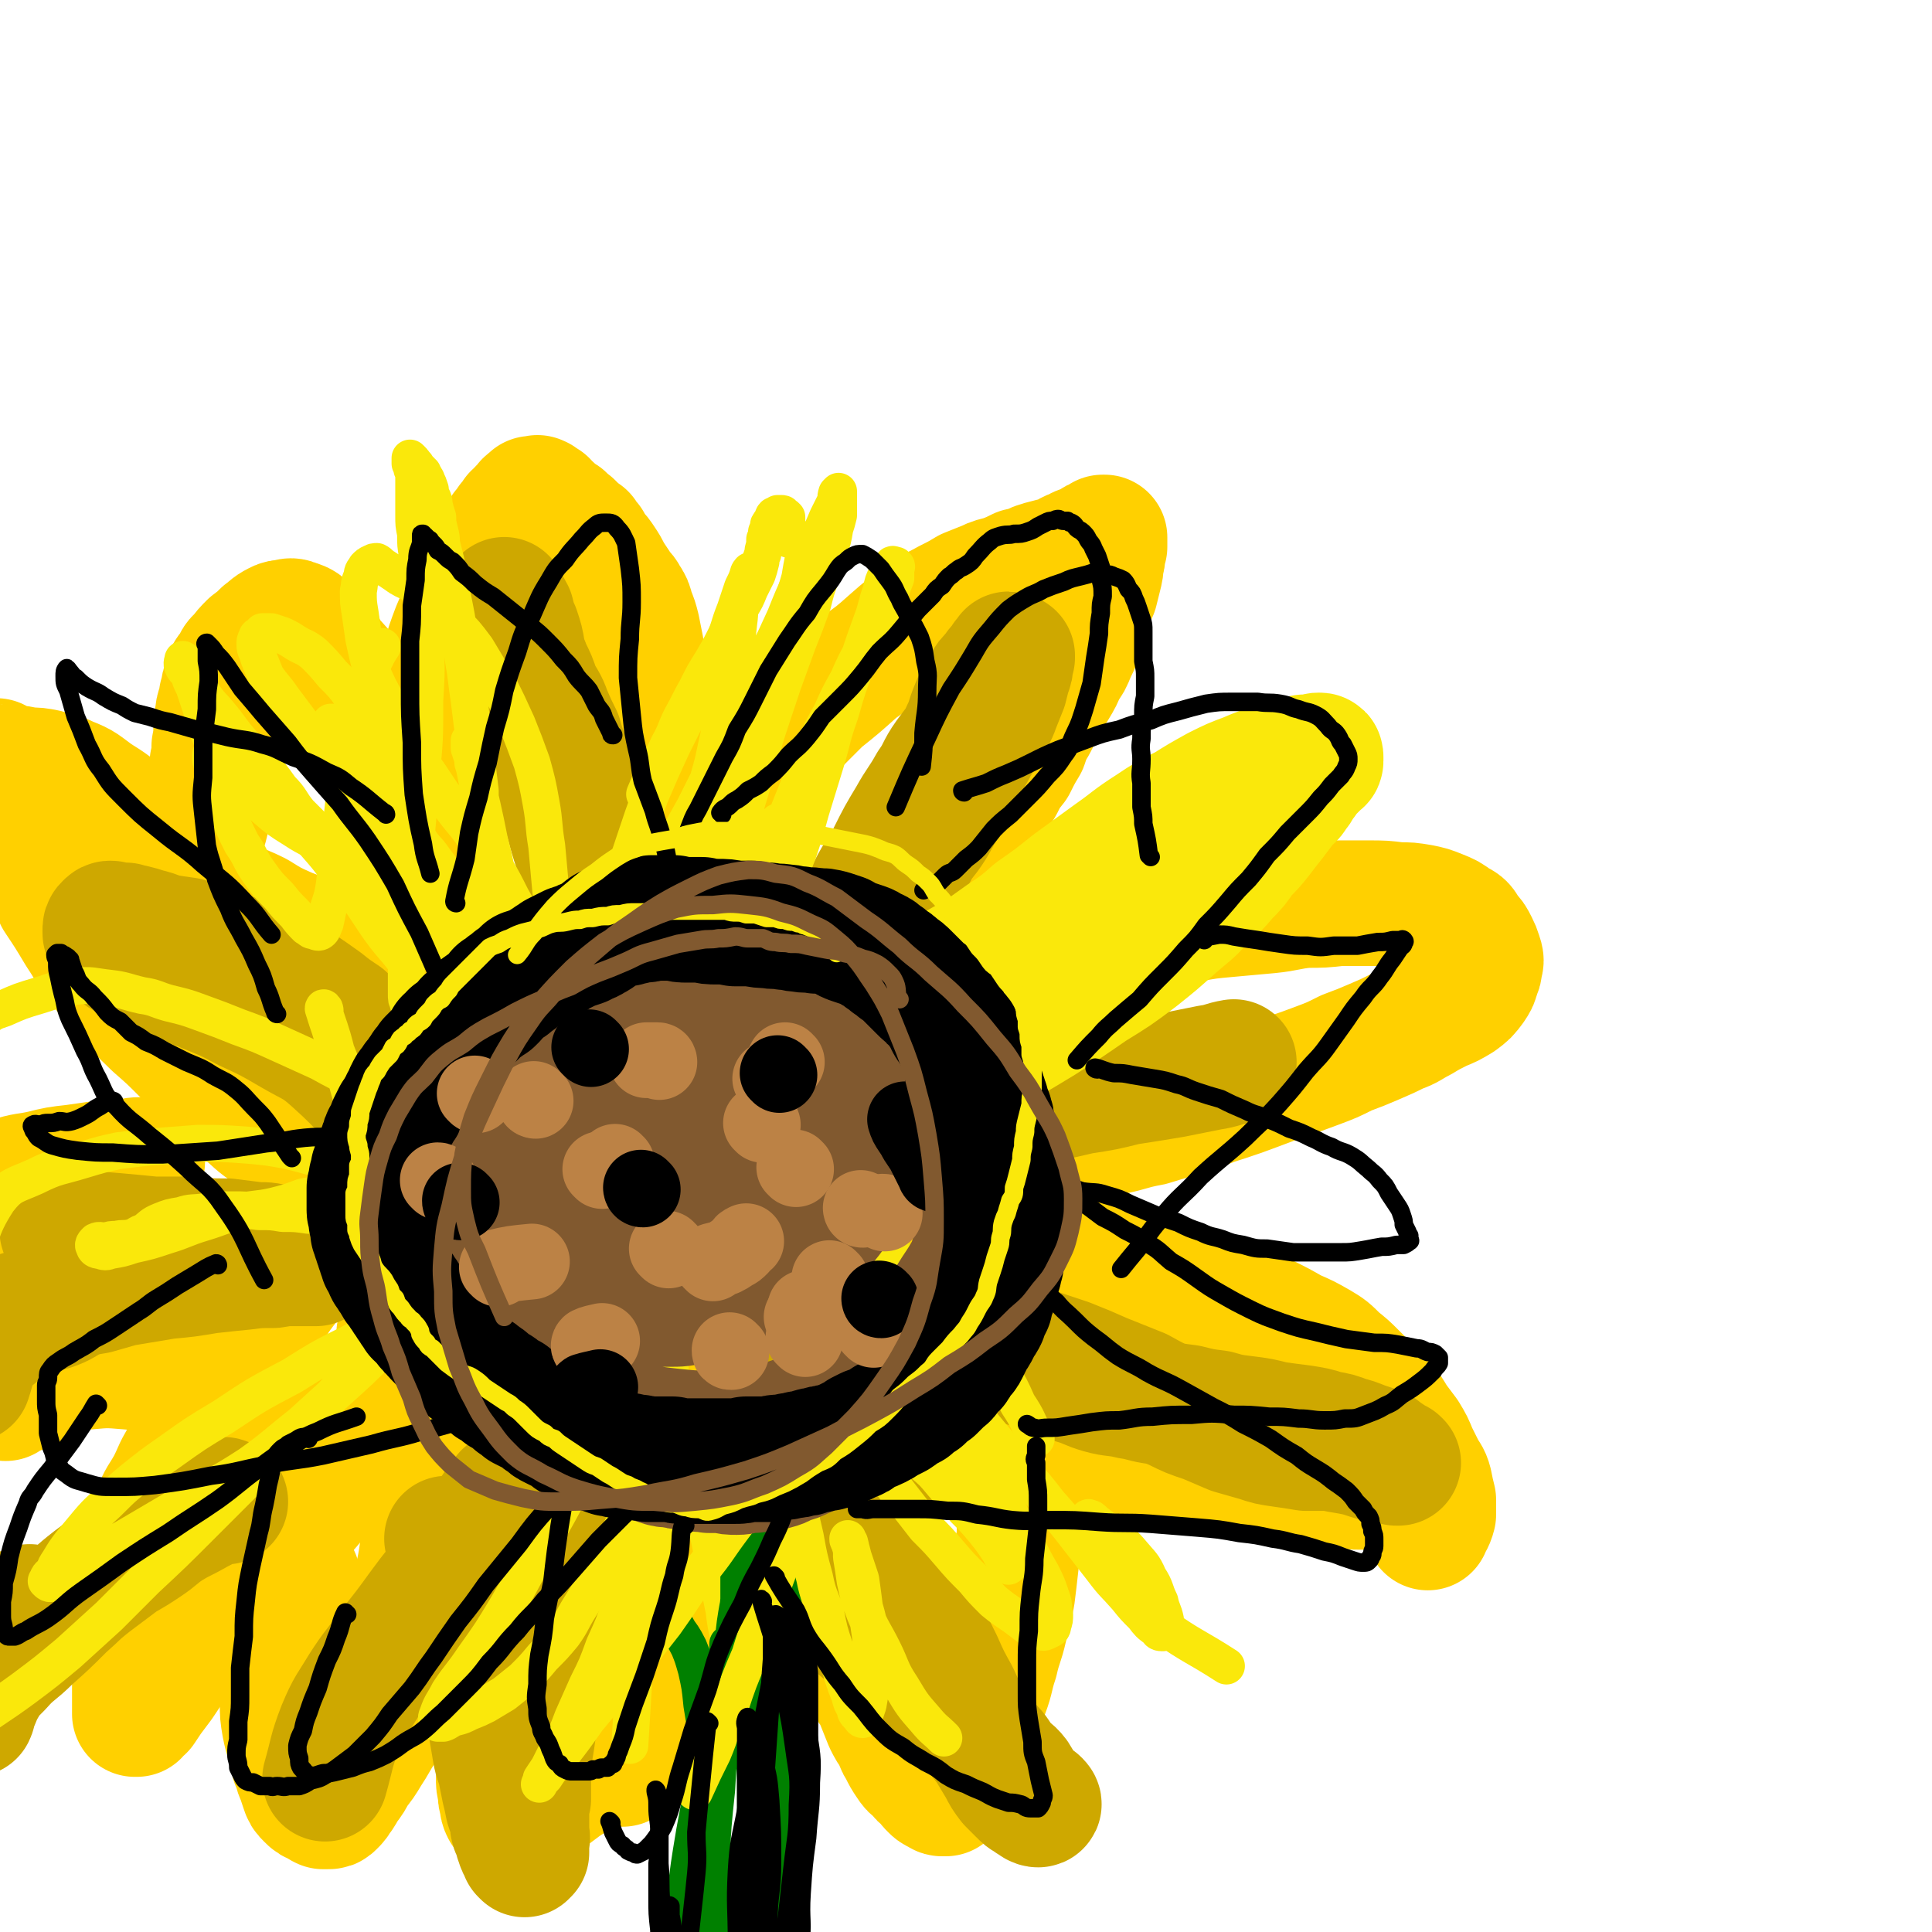 <svg viewBox='0 0 1046 1046' version='1.1' xmlns='http://www.w3.org/2000/svg' xmlns:xlink='http://www.w3.org/1999/xlink'><g fill='none' stroke='rgb(255,208,0)' stroke-width='68' stroke-linecap='round' stroke-linejoin='round'><path d='M287,653c0,0 -1,0 -1,-1 -1,-1 -1,-1 -2,-3 -1,-1 -2,-1 -3,-2 -2,-3 -2,-3 -3,-5 -2,-2 -2,-2 -4,-5 -2,-3 -2,-3 -4,-6 -2,-3 -2,-3 -5,-7 -2,-4 -2,-4 -4,-7 -2,-4 -2,-4 -4,-8 -3,-5 -3,-5 -5,-9 -3,-5 -3,-5 -5,-9 -2,-5 -3,-5 -5,-11 -2,-5 -3,-5 -5,-11 -2,-7 -2,-7 -4,-14 -2,-7 -2,-7 -3,-14 -2,-7 -2,-7 -3,-15 -2,-8 -2,-8 -3,-16 -1,-9 -1,-9 -2,-17 -1,-9 -1,-9 -1,-17 0,-9 0,-9 0,-18 1,-10 1,-10 1,-19 1,-10 1,-10 3,-20 1,-11 1,-11 4,-22 3,-12 3,-12 6,-23 3,-9 3,-9 6,-18 2,-7 2,-7 5,-15 3,-7 3,-7 5,-14 2,-6 2,-6 4,-11 2,-4 2,-4 4,-8 2,-4 2,-3 4,-7 1,-2 1,-2 3,-5 2,-3 2,-2 4,-5 2,-2 2,-2 3,-4 2,-2 2,-2 3,-4 2,-2 2,-2 3,-4 2,-1 2,-1 3,-3 1,-1 1,-1 3,-2 0,-1 0,-2 1,-2 1,-1 1,-1 2,-2 1,0 2,0 3,0 0,0 0,-1 0,0 0,0 0,0 1,0 0,0 0,0 1,1 1,1 1,1 2,1 0,1 0,1 1,2 1,1 1,0 2,1 1,2 1,2 2,3 2,1 2,0 4,2 1,0 1,1 2,2 1,1 1,1 3,2 2,2 2,2 3,3 2,2 2,2 4,3 1,2 1,2 3,4 1,3 1,3 3,5 2,2 2,2 4,5 2,3 2,3 4,7 2,3 2,3 4,6 2,4 3,3 5,7 2,3 2,3 3,7 2,5 2,5 3,9 1,5 1,5 2,10 1,6 1,6 2,12 1,7 1,7 2,14 1,7 1,7 2,14 1,7 1,7 1,14 0,7 0,7 -1,13 0,8 0,8 -1,15 -1,8 -1,7 -2,15 -1,8 -1,8 -3,16 -1,7 -1,7 -3,15 -2,7 -2,7 -4,14 -2,8 -2,8 -4,15 -2,8 -2,8 -4,16 -2,7 -2,7 -4,13 -1,7 -1,7 -3,13 -1,6 -1,6 -3,12 -1,5 -1,5 -2,10 -2,4 -2,4 -3,8 -2,4 -2,4 -3,8 -2,3 -2,3 -3,7 -2,3 -1,3 -3,6 -1,2 -2,2 -3,5 -1,2 -2,2 -3,5 0,2 0,2 0,4 -1,2 -1,2 -1,4 -1,2 -1,2 -2,3 -1,2 -1,2 -1,3 -1,2 -1,2 -2,4 -1,2 -1,2 -2,5 -1,2 -1,2 -3,5 '/><path d='M337,527c0,0 -1,-1 -1,-1 1,-4 2,-4 4,-7 1,-3 1,-3 3,-7 3,-5 2,-5 5,-10 3,-6 3,-6 6,-12 3,-6 3,-6 7,-12 5,-8 4,-8 9,-15 5,-8 5,-8 11,-15 6,-9 6,-9 13,-17 7,-9 8,-9 15,-17 9,-9 8,-9 17,-17 9,-9 9,-9 18,-18 10,-8 10,-8 20,-17 10,-7 10,-7 19,-15 8,-7 8,-7 17,-13 6,-5 6,-4 13,-8 6,-3 6,-3 11,-6 5,-2 5,-2 10,-4 4,-2 5,-2 9,-3 5,-2 5,-2 9,-4 5,-1 5,-1 9,-3 3,-1 3,-1 7,-2 4,-1 4,-1 7,-2 3,-1 3,-2 6,-3 3,-1 3,-2 5,-2 2,-1 2,-1 4,-1 1,-1 1,-1 2,-2 1,-1 1,-1 2,-1 1,0 1,0 1,0 0,0 0,0 1,-1 0,0 0,0 1,-1 0,0 0,0 0,0 0,0 1,0 1,0 0,2 0,2 0,5 -1,2 -1,2 -1,3 0,3 0,3 -1,6 0,3 0,3 -1,7 -1,4 -1,4 -2,8 -2,4 -2,4 -3,8 -1,5 -1,5 -2,9 -1,4 -2,3 -3,7 -2,5 -2,5 -4,9 -2,5 -2,5 -5,9 -2,5 -2,5 -5,10 -3,5 -3,4 -5,9 -3,5 -3,5 -6,11 -3,5 -3,5 -5,11 -3,5 -3,5 -6,11 -4,5 -4,5 -7,11 -3,5 -3,5 -7,11 -4,6 -4,6 -8,12 -5,7 -5,7 -10,14 -5,7 -4,7 -10,13 -6,7 -7,7 -14,13 -7,7 -8,6 -15,13 -6,6 -6,7 -12,13 -6,7 -6,7 -12,14 -7,6 -6,6 -13,12 -6,6 -7,6 -13,12 -7,5 -7,5 -14,11 -6,5 -7,5 -13,10 -6,5 -5,6 -11,11 -7,6 -7,7 -13,13 -7,5 -8,5 -15,10 -7,5 -7,6 -14,11 -6,4 -6,4 -12,8 -5,4 -5,4 -11,9 -5,3 -5,3 -10,7 -3,3 -3,4 -6,7 -3,3 -2,4 -6,6 -3,1 -3,0 -6,1 '/><path d='M468,559c0,0 -2,-1 -1,-1 6,-3 7,-3 14,-6 5,-2 5,-3 10,-5 6,-3 6,-4 13,-7 8,-3 8,-3 16,-7 9,-3 9,-3 18,-7 9,-3 9,-3 19,-6 10,-4 10,-4 20,-7 11,-3 11,-3 22,-6 11,-2 11,-2 22,-5 11,-2 11,-2 22,-4 11,-2 11,-2 22,-3 11,-1 11,-1 22,-2 10,-1 10,-2 20,-3 9,0 9,0 18,-1 8,0 8,0 16,0 8,0 8,0 16,1 6,0 6,0 12,1 5,1 5,1 10,3 5,2 5,2 9,5 4,2 4,2 6,6 3,3 3,3 5,7 1,2 1,2 2,5 1,3 1,3 0,6 0,2 0,2 -1,4 -1,4 -1,4 -3,7 -3,4 -3,4 -7,7 -5,3 -5,3 -10,5 -6,3 -6,3 -11,6 -6,3 -6,4 -12,6 -6,3 -6,3 -13,6 -7,3 -7,3 -15,6 -8,4 -8,4 -16,7 -8,3 -8,3 -17,6 -8,3 -8,3 -16,6 -8,3 -8,3 -17,6 -10,3 -10,4 -21,7 -9,3 -9,3 -19,6 -11,2 -11,3 -21,5 -12,3 -12,2 -24,5 -10,2 -10,3 -21,5 -10,1 -10,1 -20,2 -9,1 -9,1 -19,1 -9,1 -9,1 -18,1 -10,0 -10,-1 -19,-1 -8,0 -8,1 -17,1 -8,0 -8,0 -17,0 -9,1 -9,1 -19,2 -8,1 -8,1 -17,2 -8,1 -8,1 -15,2 -8,1 -8,1 -15,3 -7,2 -7,2 -14,4 -6,1 -6,1 -12,3 -4,1 -4,2 -8,3 -4,0 -4,-1 -8,-1 -3,0 -3,0 -6,0 -2,1 -2,1 -4,2 -2,0 -2,0 -3,2 0,1 0,2 1,3 0,1 1,0 1,0 '/><path d='M360,687c0,-1 -2,-1 -1,-1 3,-2 4,-2 8,-4 4,-2 4,-2 8,-4 6,-3 6,-3 12,-5 7,-2 7,-2 14,-4 7,-3 7,-2 14,-4 9,-2 9,-2 17,-3 9,-1 9,-1 19,-2 10,-1 10,-1 20,-1 10,0 10,0 20,1 11,1 12,1 23,2 11,2 11,2 22,4 11,2 11,2 22,5 12,2 12,2 23,5 12,4 12,4 24,7 12,4 13,4 25,8 11,4 11,4 21,8 9,3 9,3 18,7 8,3 8,3 16,7 8,4 8,4 15,8 7,3 7,3 14,7 5,3 5,3 10,8 5,4 5,4 9,8 4,4 4,4 8,8 4,4 4,4 8,8 3,4 3,4 6,9 3,4 3,4 6,8 3,5 3,5 5,10 2,4 2,4 4,8 2,4 3,4 4,8 1,5 1,5 2,9 0,4 0,4 0,8 -1,4 -2,4 -3,7 '/><path d='M746,806c0,0 -1,-1 -1,-1 -4,0 -4,0 -9,0 -4,0 -4,0 -9,-1 -6,0 -6,0 -13,-1 -8,0 -8,0 -15,-1 -9,-1 -9,-1 -17,-2 -10,-1 -10,-1 -20,-2 -10,-2 -10,-1 -21,-3 -10,-2 -10,-2 -21,-5 -11,-2 -11,-3 -22,-6 -11,-3 -11,-2 -22,-6 -11,-3 -11,-3 -22,-7 -11,-4 -11,-4 -21,-8 -11,-4 -11,-4 -21,-8 -10,-4 -10,-4 -20,-8 -10,-4 -10,-4 -20,-7 -10,-3 -10,-4 -19,-6 -10,-3 -10,-3 -20,-5 -8,-2 -9,-1 -17,-3 -14,-2 -14,-2 -27,-4 '/><path d='M520,727c0,0 -1,-1 -1,-1 1,3 2,4 4,7 3,3 3,3 5,7 2,5 2,5 5,10 2,5 2,5 5,11 2,6 2,6 4,13 3,6 3,6 5,13 1,7 1,7 2,14 2,7 2,7 2,15 1,7 1,7 1,15 -1,8 -1,8 -2,16 -1,9 -1,9 -2,17 -2,9 -2,9 -4,17 -2,9 -3,9 -5,18 -3,9 -2,9 -5,17 -3,7 -3,7 -6,14 -2,5 -2,6 -4,11 -1,4 -2,4 -3,9 -2,3 -2,3 -3,7 -1,3 -1,3 -2,5 0,2 0,2 -1,4 0,2 -1,2 -1,3 -1,1 -1,1 -2,2 0,0 0,0 -1,0 -1,0 -1,0 -1,0 -1,0 -1,-1 -2,-1 -2,-1 -2,-1 -3,-2 -2,-2 -2,-2 -3,-4 -3,-2 -3,-2 -5,-5 -3,-2 -3,-2 -5,-5 -2,-3 -2,-3 -4,-7 -2,-3 -2,-4 -3,-7 -3,-4 -3,-4 -5,-8 -2,-5 -2,-5 -4,-10 -2,-5 -2,-5 -5,-9 -3,-5 -3,-5 -6,-9 -3,-5 -3,-5 -6,-10 -3,-5 -3,-5 -7,-10 -3,-4 -3,-4 -6,-9 -4,-5 -4,-6 -7,-11 -4,-6 -4,-6 -8,-12 -5,-8 -5,-8 -10,-15 -5,-8 -5,-8 -9,-16 -4,-10 -5,-10 -8,-20 -2,-11 0,-12 -1,-23 0,-11 0,-11 -1,-21 -2,-9 -2,-9 -4,-17 -1,-6 -1,-6 -3,-12 -2,-4 -1,-4 -3,-8 -1,-3 -2,-3 -3,-6 -2,-2 -2,-3 -3,-5 -2,-4 -2,-4 -4,-9 '/><path d='M350,697c0,0 -1,-1 -1,-1 1,4 2,4 4,9 2,4 2,4 3,8 2,5 2,5 4,11 2,7 2,7 4,14 2,8 2,8 3,16 2,9 2,9 3,19 2,10 2,9 3,20 1,10 1,10 2,21 0,11 0,11 0,22 0,10 1,10 -1,20 -1,10 -1,10 -3,20 -3,9 -3,9 -7,18 -3,8 -3,8 -8,17 -4,7 -4,7 -9,14 -4,6 -4,6 -9,12 -4,5 -4,4 -9,9 -4,4 -4,4 -9,8 -4,4 -3,4 -7,7 -4,3 -5,3 -9,6 -4,3 -4,3 -8,6 -3,2 -3,2 -6,5 -3,2 -3,2 -6,4 -2,1 -2,1 -4,2 -1,1 -1,1 -2,1 -1,0 -1,-1 -2,-1 -1,-1 -1,-1 -1,-1 -1,-2 -1,-2 -2,-3 -1,-2 -1,-2 -1,-4 -1,-3 -1,-3 -1,-6 -1,-4 -1,-4 -1,-8 0,-6 0,-6 1,-12 0,-7 0,-7 0,-14 0,-7 1,-7 1,-15 0,-8 -1,-8 -1,-16 0,-8 0,-8 0,-15 0,-8 0,-8 0,-15 0,-8 1,-8 1,-15 0,-8 -1,-8 -1,-16 -1,-7 -1,-7 -2,-14 0,-7 0,-7 -1,-14 0,-7 1,-7 0,-14 0,-8 0,-8 0,-16 0,-8 0,-8 -1,-16 -1,-9 -1,-9 -1,-17 -1,-10 -2,-11 -2,-21 1,-11 0,-11 3,-22 2,-13 4,-12 8,-25 2,-8 2,-8 4,-16 '/><path d='M219,708c0,0 0,-1 -1,-1 -1,5 0,6 -1,11 -1,4 -1,4 -1,7 -1,5 -1,5 -2,9 -2,5 -1,6 -3,10 -2,6 -2,6 -4,11 -2,6 -2,6 -5,11 -2,6 -2,6 -5,12 -3,5 -3,5 -7,11 -5,6 -5,6 -10,11 -5,6 -5,6 -10,12 -5,6 -5,6 -11,12 -6,7 -6,7 -12,14 -7,8 -7,8 -14,16 -7,8 -7,8 -14,17 -7,8 -7,7 -14,15 -5,7 -5,7 -10,13 -4,6 -4,6 -8,12 -3,4 -3,4 -6,8 -2,3 -2,3 -4,6 -2,1 -1,1 -3,3 0,0 0,0 -1,0 0,0 0,0 0,0 0,-1 0,-1 0,-2 0,-3 0,-3 0,-5 0,-3 0,-3 0,-6 0,-4 0,-4 0,-8 0,-4 0,-4 0,-9 0,-6 0,-6 0,-12 0,-7 0,-7 0,-14 0,-8 0,-8 0,-15 1,-8 1,-8 3,-15 1,-7 1,-8 4,-15 3,-7 3,-7 7,-15 5,-8 5,-8 9,-17 5,-9 5,-9 10,-18 5,-9 5,-10 10,-19 6,-11 7,-11 13,-21 6,-11 6,-11 13,-22 7,-11 6,-11 14,-21 6,-9 6,-9 12,-17 5,-7 5,-8 10,-14 5,-6 5,-6 11,-11 10,-7 10,-6 20,-13 '/><path d='M253,553c0,0 0,-1 -1,-1 -3,-2 -3,-2 -6,-4 -4,-2 -4,-2 -8,-5 -5,-3 -5,-3 -10,-5 -6,-4 -6,-4 -12,-7 -7,-3 -7,-3 -14,-6 -7,-4 -7,-4 -14,-7 -8,-4 -8,-4 -16,-7 -8,-4 -8,-4 -16,-7 -9,-4 -9,-4 -17,-9 -8,-4 -8,-3 -16,-8 -7,-5 -7,-5 -14,-10 -8,-6 -8,-6 -14,-11 -7,-6 -7,-6 -13,-11 -7,-6 -7,-7 -14,-12 -8,-7 -8,-7 -16,-12 -7,-5 -7,-6 -15,-9 -6,-3 -6,-2 -12,-4 -5,-1 -5,-1 -10,-1 -4,-1 -4,-1 -7,-1 -3,0 -3,0 -6,0 -2,-1 -2,0 -3,-1 -1,-1 -1,-3 -1,-3 0,0 0,1 1,2 0,2 0,2 1,4 1,3 1,3 3,7 1,3 1,3 3,7 2,4 2,4 4,9 3,6 2,6 5,13 3,7 4,7 7,15 5,8 5,8 9,17 6,9 6,9 12,19 6,9 5,9 12,18 6,8 6,8 13,15 7,9 8,9 16,17 8,7 8,7 16,15 8,8 7,8 15,16 9,8 9,8 17,15 8,7 8,8 17,13 8,6 8,6 17,10 14,7 15,6 29,12 '/><path d='M77,629c0,0 0,-1 -1,-1 -5,0 -5,1 -10,2 -6,0 -6,0 -12,0 -7,1 -7,1 -14,2 -9,1 -9,1 -17,3 -9,2 -9,1 -18,4 -6,2 -7,2 -11,6 -5,6 -5,6 -7,13 -4,19 -2,20 -4,39 '/><path d='M3,757c0,0 -1,-1 -1,-1 3,-2 5,-1 9,-3 6,-2 6,-2 11,-5 7,-3 7,-3 14,-6 5,-1 5,-2 11,-2 11,-1 11,-1 23,0 13,1 13,2 25,5 11,2 11,2 22,6 9,3 9,3 18,7 8,4 9,3 17,7 8,5 8,5 15,10 7,7 7,8 14,15 '/><path d='M107,463c-1,0 -2,-1 -1,-1 2,-8 3,-8 5,-15 1,-4 1,-4 2,-8 1,-4 1,-4 1,-8 1,-4 1,-4 1,-9 0,-4 0,-4 0,-9 1,-4 1,-4 1,-9 1,-5 1,-5 1,-9 0,-4 0,-4 1,-8 0,-2 0,-2 1,-5 1,-2 1,-2 1,-5 1,-2 1,-2 1,-3 0,-2 0,-2 1,-4 0,-2 0,-2 1,-4 1,-2 1,-2 3,-4 2,-3 1,-4 4,-6 3,-4 3,-4 6,-7 4,-3 4,-3 7,-6 3,-2 3,-3 7,-5 2,-1 2,-1 5,-1 2,-1 3,-1 5,0 4,1 4,2 7,4 3,3 3,3 6,6 3,5 3,5 6,10 5,5 5,5 9,11 9,12 9,12 19,23 '/><path d='M161,854c0,0 -1,-1 -1,-1 -1,5 0,6 0,11 -1,5 -1,5 -2,9 -1,6 -1,6 -2,12 -1,6 -1,6 -2,12 0,6 -1,6 -1,12 0,7 0,7 0,13 0,6 0,6 1,12 1,5 1,5 3,11 1,4 1,4 2,9 2,4 1,4 3,8 1,3 1,3 2,6 1,3 1,3 3,5 2,2 2,2 5,3 1,1 1,1 3,2 1,0 1,0 2,0 2,0 2,0 3,-1 2,-2 2,-2 3,-4 2,-2 2,-3 4,-6 3,-4 3,-4 5,-8 4,-5 4,-5 7,-10 4,-6 4,-7 8,-13 4,-8 4,-8 9,-16 6,-8 6,-8 12,-16 5,-8 5,-8 11,-17 5,-8 5,-8 10,-15 6,-9 6,-9 11,-18 6,-8 5,-8 11,-16 6,-8 6,-8 12,-14 3,-4 4,-3 8,-7 '/><path d='M317,760c0,0 -1,-2 -1,-1 3,13 3,14 6,27 2,7 2,7 3,14 1,8 1,8 1,15 1,8 0,8 1,16 0,7 1,7 1,15 1,8 1,8 1,16 -1,8 -1,8 -2,16 0,9 0,9 0,18 0,8 0,8 1,16 0,8 0,8 2,16 1,8 2,8 4,15 1,6 1,6 3,12 '/><path d='M250,750c0,0 0,-2 -1,-1 -2,4 -3,5 -5,11 -2,6 -2,6 -3,13 -2,10 -2,10 -4,21 -3,12 -3,12 -5,25 -3,12 -2,12 -4,25 -2,12 -3,12 -6,24 -2,10 -1,10 -3,20 -2,12 -3,11 -5,23 '/></g>
<g fill='none' stroke='rgb(206,168,0)' stroke-width='68' stroke-linecap='round' stroke-linejoin='round'><path d='M243,834c0,0 0,-1 -1,-1 0,0 1,1 1,2 1,1 0,1 1,2 0,1 0,1 0,2 1,1 1,1 1,3 1,1 1,1 1,3 0,2 0,2 1,5 0,2 0,2 1,5 1,3 1,3 1,6 1,3 1,3 2,7 1,4 1,4 2,8 0,4 0,4 1,8 2,4 2,4 3,9 1,5 1,5 2,10 1,5 1,5 2,10 2,6 2,6 3,12 1,5 1,5 2,11 1,6 1,6 2,12 1,6 2,6 3,11 1,5 1,5 2,10 1,4 1,4 2,9 1,3 1,3 2,6 1,3 0,3 1,6 1,2 1,2 2,4 0,2 0,2 1,4 0,1 0,1 1,2 0,1 0,1 1,2 0,1 0,1 0,1 1,1 1,1 1,1 0,0 0,0 0,0 0,-1 0,-1 1,-1 0,-1 0,-1 0,-2 0,-1 0,-1 0,-2 0,-1 0,-1 0,-3 1,-1 0,-2 0,-3 0,-3 0,-3 0,-5 0,-3 0,-3 0,-7 0,-3 0,-3 1,-7 0,-4 0,-4 0,-9 0,-5 0,-5 0,-10 1,-7 1,-7 2,-13 1,-7 1,-7 2,-14 1,-9 1,-9 2,-17 2,-10 2,-10 4,-19 2,-9 2,-9 5,-19 2,-9 2,-9 5,-18 2,-9 2,-9 5,-17 2,-8 2,-8 6,-15 4,-7 3,-7 8,-13 3,-4 4,-4 8,-8 '/><path d='M387,793c-1,0 -2,-1 -1,-1 5,7 6,8 13,15 4,5 4,5 7,9 5,6 5,6 10,11 4,6 4,6 9,12 5,6 5,6 10,12 5,5 5,5 10,11 6,5 6,5 11,10 6,6 6,6 12,11 7,5 7,5 13,11 7,5 7,4 13,10 7,5 7,6 13,11 6,5 6,5 12,11 5,5 4,5 9,10 4,5 4,5 8,10 4,4 3,4 7,9 3,4 4,3 7,7 2,3 2,4 4,7 2,2 2,2 3,4 2,2 2,2 3,3 1,1 2,1 2,1 1,0 0,-1 0,-1 -1,-1 -1,-1 -2,-1 -2,0 -2,0 -3,-1 -2,-1 -2,-1 -5,-4 -2,-2 -2,-2 -5,-5 -3,-4 -3,-4 -5,-8 -3,-5 -3,-5 -6,-10 -4,-6 -5,-6 -9,-12 -5,-8 -5,-8 -9,-17 -5,-9 -5,-9 -9,-18 -4,-8 -4,-8 -8,-17 -4,-8 -4,-8 -7,-16 -4,-8 -4,-8 -8,-16 -3,-8 -3,-8 -7,-15 -3,-6 -3,-6 -6,-12 -3,-6 -3,-6 -6,-11 -2,-5 -2,-5 -5,-10 -3,-5 -3,-5 -6,-9 -3,-5 -3,-5 -6,-9 -2,-4 -2,-4 -5,-8 -2,-4 -2,-4 -4,-7 -1,-3 -1,-3 -3,-5 -1,-2 -1,-2 -2,-3 0,-1 0,-1 -1,-2 0,-1 0,-1 -1,-2 0,-1 0,-1 0,-1 1,-1 2,-1 3,-2 3,-2 2,-2 5,-5 '/><path d='M543,734c0,0 -2,-1 -1,-1 7,3 8,4 17,7 5,2 5,2 10,4 7,2 7,2 13,4 7,2 7,3 14,5 7,2 8,1 16,3 7,1 7,2 15,3 8,2 8,2 16,3 8,2 8,2 16,3 7,2 7,2 15,3 8,1 8,1 16,3 7,1 7,1 15,2 6,1 7,1 13,3 6,1 6,1 11,3 4,1 4,1 9,3 3,1 3,1 6,2 3,1 3,1 5,3 2,1 2,1 4,3 1,1 1,1 3,2 0,0 0,0 1,0 0,0 0,0 0,0 -1,-1 -1,-1 -2,-1 -3,0 -3,0 -5,-1 -4,0 -4,0 -8,-1 -6,-2 -6,-2 -11,-3 -6,-1 -6,-1 -11,-2 -7,0 -7,0 -13,0 -6,-1 -6,-1 -13,-2 -7,-1 -7,-1 -13,-3 -7,-2 -7,-2 -14,-4 -7,-3 -7,-3 -14,-6 -9,-3 -9,-3 -17,-7 -10,-4 -10,-4 -19,-9 -10,-4 -10,-4 -20,-8 -9,-4 -9,-4 -19,-8 -9,-3 -9,-3 -18,-6 -7,-2 -7,-2 -14,-4 -6,-2 -6,-2 -12,-3 -4,-1 -4,-1 -8,-2 -3,0 -3,0 -6,0 '/><path d='M451,544c0,0 -1,-1 -1,-1 4,-10 5,-10 9,-19 3,-6 3,-7 6,-12 4,-8 5,-8 9,-16 6,-8 6,-8 11,-17 5,-8 5,-8 10,-17 4,-8 5,-7 10,-15 4,-7 4,-7 8,-14 4,-7 3,-7 7,-14 3,-6 3,-6 7,-13 3,-6 4,-6 7,-12 3,-6 4,-6 6,-12 2,-5 2,-5 4,-10 1,-4 1,-4 2,-8 1,-2 1,-2 1,-5 0,-1 0,-1 1,-3 0,0 0,0 0,-1 -1,0 -1,0 -1,0 -1,-1 -1,-1 -1,0 -1,1 -1,1 -2,2 -2,4 -3,3 -5,7 -4,4 -4,4 -7,9 -3,5 -3,5 -5,10 -3,7 -2,7 -5,13 -3,7 -4,7 -9,14 -5,7 -4,8 -9,15 -5,9 -6,9 -11,18 -6,10 -6,10 -11,20 -5,10 -6,9 -11,19 -4,9 -5,9 -7,18 -2,7 -1,8 -2,15 -1,7 -1,7 -3,15 '/><path d='M336,518c0,0 -1,0 -1,-1 -2,-8 -2,-8 -4,-17 -1,-6 -1,-6 -3,-12 -2,-8 -2,-8 -4,-16 -1,-7 -1,-7 -3,-15 -2,-8 -2,-8 -4,-15 -2,-7 -2,-7 -4,-14 -2,-8 -3,-8 -5,-15 -3,-7 -3,-7 -5,-14 -3,-6 -3,-6 -6,-13 -2,-6 -3,-6 -6,-12 -2,-6 -2,-6 -5,-12 -2,-6 -3,-6 -5,-12 -1,-5 -1,-5 -2,-10 -1,-4 -1,-4 -2,-8 -1,-2 -1,-2 -3,-5 0,-1 -1,-1 -1,-1 0,-1 0,-2 0,-1 0,0 0,1 1,2 1,2 1,2 2,5 2,5 2,5 4,9 2,6 2,6 3,12 2,8 3,8 5,15 2,9 2,9 4,18 3,10 2,10 5,20 2,11 3,11 6,22 3,11 3,11 6,22 3,10 3,10 7,20 3,8 2,9 6,17 4,8 5,8 11,16 '/><path d='M215,585c0,0 -1,0 -1,-1 -5,-7 -5,-7 -11,-14 -3,-4 -3,-4 -6,-8 -5,-6 -6,-6 -11,-11 -6,-4 -6,-4 -11,-8 -7,-5 -7,-5 -13,-9 -7,-4 -7,-4 -15,-8 -8,-3 -8,-3 -15,-6 -8,-3 -8,-3 -16,-6 -8,-3 -8,-2 -15,-5 -7,-1 -7,-1 -13,-2 -5,-2 -5,-2 -9,-3 -3,-1 -3,-1 -7,-2 -2,0 -2,0 -4,-1 -1,0 -1,0 -2,0 -2,0 -2,0 -3,0 -2,0 -2,-1 -3,-1 -1,0 -1,0 -2,1 -1,1 -1,1 -1,3 0,2 0,2 1,3 2,4 1,4 4,6 4,4 4,4 9,6 8,5 8,4 16,8 11,4 11,4 22,8 12,5 13,5 24,11 13,6 13,6 25,13 12,7 13,6 23,15 19,17 18,19 35,38 '/><path d='M35,667c0,0 -2,-1 -1,-1 13,1 14,2 28,3 11,1 11,1 21,2 11,0 11,0 22,0 9,1 9,1 18,1 8,1 8,1 16,2 6,0 6,0 12,2 5,1 5,1 10,2 3,1 3,1 6,3 1,0 1,0 3,1 1,0 1,0 1,1 1,0 0,0 0,1 -1,0 -2,0 -3,0 -4,0 -4,0 -8,0 -6,0 -6,0 -12,1 -8,0 -8,0 -16,1 -10,1 -10,1 -19,2 -12,2 -12,2 -23,3 -12,2 -12,2 -24,4 -7,2 -7,2 -14,4 -6,1 -6,1 -12,3 -6,3 -6,4 -12,6 -5,1 -5,0 -10,1 -5,2 -6,1 -10,4 -6,4 -5,5 -10,9 -4,4 -5,3 -8,8 -5,7 -4,8 -7,17 '/><path d='M122,813c0,0 0,-1 -1,-1 -10,4 -10,4 -19,9 -6,3 -6,3 -11,6 -6,4 -6,5 -12,9 -6,4 -6,4 -13,8 -8,6 -8,6 -16,12 -9,7 -8,7 -16,14 -9,9 -9,9 -18,17 -8,8 -9,7 -16,15 -6,6 -6,6 -10,13 -2,4 -2,5 -4,9 -1,2 0,2 -1,4 -1,0 -1,0 -1,0 0,0 0,0 0,0 0,-3 -1,-3 0,-5 2,-5 3,-5 6,-10 4,-6 4,-6 8,-12 4,-6 4,-6 8,-11 3,-5 4,-4 6,-9 2,-2 2,-3 3,-6 1,-2 1,-2 1,-5 '/><path d='M275,810c-1,0 -1,-1 -1,-1 -8,10 -7,11 -15,21 -7,10 -7,10 -15,20 -8,11 -8,10 -16,21 -8,11 -8,11 -16,21 -8,11 -9,11 -16,22 -6,10 -7,10 -12,22 -5,13 -4,13 -8,27 '/><path d='M478,615c0,-1 -1,-1 -1,-1 14,-3 15,-3 29,-6 12,-2 12,-2 23,-5 15,-3 15,-3 30,-6 13,-3 13,-3 26,-6 13,-2 13,-2 25,-5 13,-2 13,-2 25,-4 10,-2 10,-2 20,-4 7,-1 7,-2 13,-3 '/></g>
<g fill='none' stroke='rgb(250,232,11)' stroke-width='68' stroke-linecap='round' stroke-linejoin='round'><path d='M501,532c0,0 -1,-1 -1,-1 4,-2 5,-2 9,-4 4,-2 4,-2 9,-4 5,-3 5,-3 11,-6 7,-5 7,-5 14,-10 9,-6 9,-6 17,-13 10,-7 10,-7 20,-15 11,-8 11,-8 22,-16 10,-7 10,-8 21,-15 9,-6 9,-6 19,-11 8,-5 8,-5 17,-10 8,-4 8,-4 16,-7 7,-3 7,-3 14,-5 5,-2 5,-2 9,-3 4,-1 4,-1 8,-2 3,0 3,0 6,0 1,-1 1,-1 2,-1 1,0 1,0 1,1 0,1 0,1 0,2 0,1 -1,0 -1,1 -2,2 -2,2 -4,4 -2,2 -2,2 -4,5 -3,3 -2,4 -5,7 -2,4 -3,3 -6,7 -3,4 -3,4 -6,8 -4,5 -4,5 -7,9 -4,5 -4,5 -9,10 -4,6 -4,6 -9,11 -6,7 -6,7 -13,13 -7,8 -7,7 -15,14 -10,9 -10,9 -20,17 -12,9 -12,9 -25,17 -13,9 -13,9 -27,18 -13,8 -14,8 -27,17 -13,9 -13,9 -26,18 -11,7 -11,7 -22,15 -9,6 -9,6 -18,13 -6,5 -6,4 -12,9 -4,4 -4,4 -7,8 -1,1 -2,2 -2,2 1,0 2,-1 4,-2 '/></g>
<g fill='none' stroke='rgb(250,232,11)' stroke-width='20' stroke-linecap='round' stroke-linejoin='round'><path d='M380,564c-1,0 -2,0 -1,-1 3,-10 4,-10 7,-20 3,-8 3,-8 6,-16 4,-10 4,-10 7,-19 4,-11 4,-11 8,-22 4,-10 5,-10 9,-21 4,-10 4,-10 9,-21 4,-10 4,-10 8,-20 4,-10 4,-10 8,-20 4,-9 4,-9 9,-18 4,-9 4,-9 9,-18 4,-9 4,-9 9,-18 4,-9 4,-8 8,-17 3,-6 3,-5 6,-12 1,-3 1,-3 3,-8 0,-2 0,-2 0,-4 0,-2 1,-2 0,-3 -1,0 -2,-1 -2,0 -2,2 -2,2 -3,5 -2,4 -2,4 -3,9 -3,8 -2,8 -5,16 -4,11 -4,11 -8,23 -5,13 -5,13 -9,27 -5,14 -4,14 -8,27 -4,13 -4,13 -8,26 -3,11 -3,11 -7,23 -4,10 -3,10 -7,20 -3,8 -3,8 -6,16 -3,8 -3,8 -5,16 -3,6 -3,7 -5,13 -2,6 -2,6 -5,12 -1,5 -1,5 -3,10 -2,5 -2,5 -4,9 -2,6 -2,6 -4,12 '/><path d='M397,469c0,0 -1,-1 -1,-1 3,-15 4,-15 7,-29 3,-10 3,-10 6,-20 4,-13 3,-13 7,-25 4,-12 4,-12 8,-24 4,-11 4,-11 8,-22 4,-10 4,-10 8,-21 2,-8 2,-8 5,-16 2,-6 2,-6 4,-13 2,-6 2,-6 3,-12 1,-3 1,-3 2,-7 0,-3 0,-3 0,-6 0,-2 0,-2 0,-4 0,-1 0,-1 0,-2 0,-1 0,-1 0,-1 0,0 0,0 0,0 -1,1 -1,1 -1,1 -1,3 0,3 -1,5 -2,4 -2,4 -4,8 -3,7 -3,7 -6,14 -4,10 -4,10 -8,19 -5,11 -5,11 -9,21 -5,11 -5,11 -10,21 -4,11 -4,11 -9,22 -5,10 -5,10 -10,20 -5,10 -5,10 -10,20 -5,10 -5,10 -10,20 -5,9 -5,9 -10,18 -4,9 -4,9 -9,17 -4,7 -4,7 -8,15 -4,6 -4,6 -8,12 -3,5 -3,5 -6,10 -2,3 -2,3 -4,7 -2,1 -2,2 -3,3 0,1 -1,1 -1,1 0,0 -1,0 -1,0 0,0 0,0 1,-1 1,-3 2,-3 2,-7 1,-5 0,-5 1,-10 1,-7 1,-7 2,-14 2,-8 3,-8 6,-16 3,-9 3,-9 6,-18 4,-12 4,-12 8,-23 6,-14 6,-14 12,-27 7,-14 7,-14 14,-28 7,-13 7,-13 13,-26 4,-10 3,-10 7,-20 2,-6 2,-6 4,-12 2,-4 2,-4 3,-7 0,-1 1,-2 1,-2 0,1 -1,2 -1,4 -2,5 -3,5 -4,10 -1,7 0,7 -1,14 -1,9 -1,9 -2,18 -2,8 -2,8 -3,17 -2,9 -2,9 -4,17 -2,10 -2,10 -4,19 -2,10 -3,10 -5,21 -3,10 -3,10 -6,21 -3,11 -3,11 -6,23 -2,10 -2,10 -5,21 -2,10 -1,10 -3,20 -2,8 -2,8 -3,16 -1,5 -2,5 -2,11 -1,3 -1,3 -1,6 0,2 0,2 0,4 0,1 0,1 1,1 1,-1 2,-1 3,-2 5,-4 5,-4 9,-8 6,-7 5,-7 10,-14 5,-9 5,-9 10,-17 6,-10 6,-10 11,-19 6,-11 6,-11 11,-21 5,-13 5,-13 10,-26 '/><path d='M366,494c0,0 -1,-1 -1,-1 0,1 0,1 0,3 -1,1 -1,1 -1,2 -1,3 -1,3 -2,5 -2,3 -2,3 -3,6 -2,4 -2,4 -4,8 -1,4 -2,4 -4,9 -1,3 -1,3 -2,7 -1,3 -1,3 -1,6 -1,1 -1,2 -1,3 0,0 1,0 1,0 1,-2 1,-3 2,-5 2,-5 2,-5 4,-9 2,-6 2,-6 5,-12 2,-8 2,-8 5,-16 4,-8 5,-8 8,-17 4,-10 4,-10 8,-20 4,-11 4,-11 9,-22 4,-12 4,-12 9,-23 5,-12 5,-12 9,-25 5,-12 5,-12 9,-25 4,-11 4,-11 8,-23 3,-9 3,-9 5,-18 2,-7 2,-7 4,-14 1,-6 1,-6 2,-11 0,-2 0,-2 0,-5 0,-2 0,-2 0,-3 -1,-1 0,-1 -1,-2 0,0 -1,0 -1,0 -1,0 -1,0 -2,0 -1,0 -1,0 -2,0 -1,0 -1,0 -1,0 -1,0 -1,0 -1,0 0,-1 0,-1 0,-2 0,-1 0,-1 0,-3 -1,-1 0,-1 -1,-3 0,-1 0,-1 0,-2 0,-1 0,-1 0,-2 -1,-1 -1,-1 -2,-1 0,-1 0,-1 -1,-1 -1,0 -1,0 -1,0 -1,0 -1,0 -1,0 -1,1 -1,1 -2,1 -1,1 0,1 -1,2 0,1 -1,1 -1,2 -1,1 -1,1 -1,2 0,2 0,2 -1,3 0,2 0,2 -1,4 0,1 0,1 0,3 -1,3 -1,3 -1,5 -1,2 -1,2 -1,4 -1,4 -1,4 -2,7 -2,4 -2,4 -4,8 -2,5 -2,5 -5,10 -3,7 -3,7 -7,13 -4,8 -4,8 -8,15 -5,8 -5,8 -9,16 -4,7 -4,8 -8,15 -4,8 -3,8 -7,15 -3,7 -4,7 -7,13 -3,7 -3,7 -6,14 '/><path d='M313,542c0,0 0,0 -1,-1 -3,-8 -3,-8 -5,-16 -2,-6 -2,-6 -4,-11 -1,-7 -1,-7 -3,-15 -1,-9 -1,-9 -2,-19 -1,-11 -1,-11 -2,-22 -2,-12 -1,-12 -3,-23 -2,-11 -2,-11 -5,-22 -4,-11 -4,-11 -8,-21 -5,-11 -5,-11 -10,-21 -6,-10 -6,-10 -12,-20 -6,-8 -6,-8 -13,-15 -5,-6 -5,-6 -12,-12 -5,-4 -5,-4 -10,-8 -4,-2 -5,-2 -9,-5 -3,-2 -3,-2 -6,-4 -2,-1 -2,-2 -4,-3 -1,0 -2,0 -3,1 -1,0 -2,1 -3,2 -1,2 -2,2 -2,5 -2,4 -1,4 -2,8 0,6 0,6 1,12 1,7 1,7 2,14 2,9 2,9 4,17 4,9 4,9 9,18 5,10 5,10 11,20 5,9 5,9 12,19 6,9 6,9 12,18 6,8 7,8 13,17 5,8 6,8 11,16 4,7 4,7 8,15 4,7 4,7 7,14 2,8 2,8 5,15 2,7 2,7 3,13 1,6 1,6 2,11 1,4 1,4 1,8 0,3 0,3 0,6 0,2 0,2 0,4 0,0 1,1 0,1 0,0 -1,0 -2,-1 -2,-1 -2,-1 -4,-2 -2,-3 -2,-3 -4,-6 -3,-5 -3,-5 -4,-11 -3,-7 -3,-7 -4,-15 -2,-11 -2,-11 -4,-21 -1,-12 -1,-12 -3,-24 -2,-11 -2,-11 -5,-23 -2,-10 -2,-10 -4,-19 -2,-7 -2,-7 -3,-15 -1,-5 -1,-5 -2,-10 -1,-3 -1,-3 -2,-6 0,-1 0,-1 0,-3 0,0 0,-1 0,-1 0,0 0,0 0,1 0,1 0,1 1,3 1,4 1,4 1,8 2,6 1,6 3,12 1,9 2,9 3,17 2,11 2,11 2,22 0,10 -1,10 -1,20 -1,8 0,8 0,17 0,5 0,5 0,11 0,5 0,5 -1,9 0,2 0,2 0,4 0,1 1,2 0,2 0,-1 0,-2 0,-3 0,-2 0,-2 0,-4 0,-5 -1,-5 -1,-9 0,-5 0,-5 0,-10 0,-6 -1,-6 -1,-12 0,-6 0,-6 0,-13 0,-8 1,-8 1,-15 0,-8 0,-8 0,-16 -1,-8 -1,-8 -1,-17 -1,-8 -1,-8 -2,-17 -1,-8 -1,-8 -2,-16 -1,-8 -1,-8 -2,-16 -1,-7 -1,-7 -2,-15 -1,-6 -1,-6 -2,-13 -1,-6 -1,-6 -2,-12 -1,-6 -1,-6 -2,-11 -1,-5 -1,-5 -2,-10 -1,-4 -1,-4 -2,-8 0,-4 0,-4 -1,-8 -1,-4 -1,-4 -2,-8 0,-3 0,-3 -1,-7 -1,-4 -1,-4 -1,-7 -1,-3 -1,-3 -2,-7 0,-2 0,-2 -1,-4 -1,-2 -1,-2 -1,-4 -1,-3 -1,-3 -2,-5 0,-1 -1,-1 -1,-2 -1,-1 -1,-1 -1,-2 -1,0 -1,0 -1,-1 -1,-1 -1,-1 -2,-2 -1,-2 -1,-2 -2,-2 0,-1 0,-1 -1,-2 0,0 0,0 -1,-1 0,0 0,0 0,0 0,0 0,1 0,2 0,0 0,0 0,1 1,1 1,1 1,3 1,1 1,1 1,3 0,2 0,2 0,4 0,3 0,3 0,5 0,3 0,3 0,6 0,3 0,3 0,7 0,5 0,5 1,10 0,6 0,6 1,12 1,8 1,8 2,17 1,13 1,13 2,26 1,18 1,18 0,35 0,21 0,21 -2,42 -1,19 -2,19 -3,39 -2,15 -2,15 -3,30 -1,12 -1,12 -2,23 0,8 0,8 0,16 0,5 0,5 0,9 0,3 0,3 1,5 0,1 0,1 1,1 '/><path d='M265,520c0,0 -1,0 -1,-1 -4,-3 -4,-4 -7,-7 -4,-3 -4,-3 -8,-6 -5,-4 -5,-4 -10,-8 -6,-5 -6,-5 -12,-9 -7,-5 -7,-4 -14,-9 -8,-5 -8,-5 -17,-10 -9,-5 -9,-5 -18,-10 -9,-6 -10,-5 -19,-11 -8,-5 -8,-5 -15,-11 -7,-6 -7,-6 -13,-12 -5,-6 -5,-6 -10,-13 -4,-7 -4,-7 -7,-14 -3,-7 -3,-7 -5,-15 -2,-6 -2,-6 -4,-12 -2,-4 -2,-4 -3,-8 -1,-3 -2,-3 -3,-5 0,-1 0,-2 0,-2 0,1 -1,2 0,4 1,2 2,2 4,5 3,5 3,5 7,10 4,6 5,6 9,11 6,7 5,7 11,14 5,6 6,6 11,12 6,7 6,7 11,14 6,6 5,7 10,13 7,7 7,7 14,14 7,6 7,6 15,13 7,6 7,6 14,11 6,6 7,6 14,11 6,6 7,5 13,11 4,4 3,5 7,9 4,5 4,5 9,9 5,5 5,5 10,9 4,4 4,4 8,8 3,2 3,2 5,4 1,1 1,2 2,3 0,0 0,1 0,1 -1,0 -2,0 -2,-1 -3,-2 -2,-2 -4,-5 -3,-3 -3,-2 -5,-5 -3,-4 -3,-4 -7,-7 -3,-4 -4,-4 -7,-8 -5,-6 -4,-6 -8,-12 -5,-8 -5,-8 -9,-15 -5,-8 -5,-8 -9,-16 -5,-8 -5,-8 -10,-16 -4,-8 -4,-8 -8,-16 -4,-7 -4,-7 -8,-14 -4,-7 -4,-7 -8,-13 -3,-6 -3,-6 -6,-11 -1,-4 -1,-4 -2,-8 -1,-2 -1,-2 -1,-4 0,0 0,-1 0,-1 0,0 0,0 1,0 0,0 0,0 0,0 2,2 1,2 2,4 2,3 2,3 4,7 3,5 3,5 5,11 4,6 3,6 7,12 4,7 3,8 8,14 6,7 6,7 13,13 6,6 6,6 13,12 4,4 4,4 8,8 2,2 2,2 4,4 0,1 0,1 0,1 -1,-1 -1,-2 -3,-4 -3,-4 -3,-4 -6,-8 -4,-6 -5,-5 -9,-12 -3,-6 -2,-7 -5,-14 -2,-7 -2,-8 -4,-15 -3,-8 -3,-8 -7,-16 -4,-8 -5,-8 -10,-15 -4,-8 -4,-8 -9,-15 -5,-7 -5,-7 -11,-13 -5,-6 -5,-6 -10,-11 -5,-4 -5,-3 -10,-6 -3,-2 -3,-2 -7,-4 -3,-1 -3,-1 -6,-2 -1,0 -1,0 -3,0 -1,0 -1,0 -2,0 -1,1 -1,1 -1,2 -1,0 -2,0 -2,1 -1,2 -1,2 -1,4 0,3 1,3 2,7 2,5 2,5 4,10 4,6 5,6 9,12 6,8 6,8 12,16 8,9 10,8 17,19 13,19 12,20 24,40 '/><path d='M231,691c-1,0 -1,-1 -1,-1 -4,-4 -4,-4 -8,-7 -4,-4 -3,-4 -7,-7 -4,-3 -4,-3 -8,-5 -4,-3 -4,-4 -8,-7 -4,-2 -4,-1 -8,-3 -6,-1 -6,-1 -11,-2 -7,-1 -7,-1 -13,-1 -7,-1 -7,-1 -14,-1 -6,-1 -6,-1 -13,-1 -7,-1 -7,-1 -14,-1 -8,0 -8,0 -15,1 -7,1 -7,0 -13,2 -6,1 -6,1 -11,3 -5,2 -5,3 -9,6 -4,1 -3,2 -7,3 -4,1 -4,0 -8,1 -3,0 -3,0 -6,1 -2,0 -3,-1 -5,0 -1,1 -2,2 -1,3 0,1 1,2 3,2 3,1 3,1 6,0 6,-1 6,-1 12,-3 9,-2 9,-2 18,-5 10,-3 10,-4 20,-7 10,-3 10,-4 20,-6 9,-2 9,-1 18,-3 8,-2 8,-2 16,-5 6,-1 6,-1 11,-3 4,-2 4,-2 7,-4 2,-1 3,-1 4,-3 1,0 2,-1 2,-2 0,-1 0,-1 -1,-1 -3,-2 -3,-2 -5,-4 -5,-2 -5,-2 -11,-4 -7,-2 -7,-2 -15,-4 -11,-2 -11,-2 -22,-3 -14,-1 -14,-1 -27,-1 -13,1 -13,1 -26,2 -9,1 -9,1 -17,2 -9,2 -9,2 -19,5 -13,4 -14,3 -26,9 -11,5 -13,4 -20,13 -11,17 -8,19 -16,38 '/><path d='M224,602c0,0 0,-1 -1,-1 -16,-9 -16,-9 -32,-17 -9,-4 -9,-4 -18,-9 -11,-5 -11,-5 -22,-10 -11,-5 -11,-5 -22,-9 -10,-4 -10,-4 -21,-8 -8,-3 -9,-3 -17,-5 -7,-2 -7,-3 -14,-4 -9,-2 -9,-3 -18,-4 -9,-1 -9,-2 -18,-1 -10,1 -10,2 -20,5 -10,3 -10,3 -19,7 -6,2 -6,2 -11,6 -3,3 -3,3 -5,7 -2,2 -1,2 -2,5 0,1 0,1 0,3 -1,3 -1,3 -1,5 0,3 0,3 0,6 0,3 0,3 0,7 '/><path d='M220,521c0,0 -1,0 -1,-1 -7,-9 -8,-9 -15,-19 -4,-6 -4,-6 -8,-12 -6,-8 -6,-9 -13,-17 -6,-8 -6,-8 -13,-16 -7,-8 -7,-8 -14,-15 -7,-6 -7,-6 -14,-12 -5,-5 -5,-5 -10,-10 -4,-3 -4,-3 -8,-7 -1,-2 -1,-2 -3,-4 -1,-1 -1,-1 -3,-2 -1,0 -1,0 -2,0 -1,0 -1,0 -1,1 -1,1 -1,1 -1,3 0,3 1,3 1,7 2,5 1,5 3,11 2,7 3,7 6,14 3,7 3,7 7,15 5,7 4,8 9,15 5,7 5,7 11,13 4,5 4,5 9,10 3,4 3,4 6,7 2,1 2,2 4,2 2,1 3,1 4,0 1,-1 1,-2 2,-4 1,-4 1,-5 2,-9 2,-6 2,-6 3,-12 1,-8 1,-8 2,-16 1,-9 1,-9 2,-18 1,-10 1,-10 2,-19 2,-9 2,-9 3,-19 2,-8 2,-8 3,-16 2,-8 2,-8 4,-15 1,-6 1,-6 3,-11 1,-4 1,-4 3,-8 2,-4 2,-4 4,-7 '/><path d='M176,547c0,-1 -1,-2 -1,-1 3,10 4,11 7,23 4,10 4,10 7,21 4,14 4,14 9,28 4,15 4,15 9,30 '/><path d='M274,704c0,-1 -1,-1 -1,-1 -29,5 -30,3 -58,12 -13,3 -12,5 -25,12 -16,8 -16,8 -32,18 -19,10 -19,10 -37,22 -15,9 -15,9 -29,19 -10,7 -10,7 -20,15 -6,5 -6,5 -11,10 -7,7 -7,6 -13,13 -5,6 -5,6 -10,12 -3,4 -3,4 -6,9 -2,3 -2,3 -3,6 -1,2 -2,1 -3,3 0,1 -1,2 -1,2 1,1 2,2 3,1 8,-3 7,-4 14,-9 13,-7 12,-8 25,-15 17,-10 17,-10 34,-20 17,-10 17,-9 34,-20 14,-10 14,-11 28,-22 11,-10 11,-10 22,-20 10,-9 10,-9 19,-18 6,-6 5,-6 11,-12 2,-3 2,-4 5,-6 0,0 0,0 0,0 -4,4 -4,4 -8,8 -9,9 -9,9 -18,17 -13,14 -12,14 -26,28 -15,15 -15,14 -30,29 -15,15 -15,15 -30,30 -14,14 -14,14 -29,28 -10,10 -10,10 -20,20 -11,10 -11,10 -22,20 -12,10 -12,10 -24,19 -15,11 -15,10 -30,21 '/><path d='M359,780c0,0 0,-2 -1,-1 -13,27 -12,28 -25,56 -5,10 -5,9 -10,19 -4,8 -4,8 -9,16 -5,8 -4,8 -9,15 -5,6 -5,6 -11,12 -5,6 -5,6 -11,12 -5,4 -5,4 -10,8 -5,3 -5,3 -10,6 -4,2 -4,2 -9,4 -4,2 -4,2 -8,3 -3,1 -3,2 -6,3 -2,0 -3,0 -3,0 -1,-2 -1,-3 0,-5 2,-6 3,-6 6,-12 6,-9 7,-9 13,-18 10,-14 10,-14 19,-29 11,-19 10,-19 20,-37 10,-17 10,-18 19,-35 8,-14 8,-14 16,-28 6,-10 6,-10 12,-20 3,-5 3,-6 7,-11 2,-3 3,-4 6,-5 2,0 4,1 5,3 3,4 3,4 3,10 2,9 3,9 3,19 -1,15 -2,15 -4,29 -3,17 -3,17 -7,35 -3,16 -3,16 -6,33 -3,13 -3,13 -5,27 -1,11 0,11 -1,23 -1,16 -1,16 -2,33 '/><path d='M368,762c0,0 -1,-1 -1,-1 8,33 8,34 16,68 3,12 2,12 5,23 2,10 2,10 4,20 1,8 1,8 3,16 1,7 1,7 2,14 1,5 2,5 3,10 1,3 1,3 2,5 0,1 0,2 0,1 0,-1 0,-2 -1,-4 -1,-4 -1,-4 -1,-8 -1,-6 0,-6 -1,-12 -1,-7 -2,-7 -3,-13 -1,-7 -1,-7 -2,-14 -1,-5 -1,-5 -2,-11 -1,-2 -1,-2 -2,-4 0,-1 0,-2 0,-1 0,2 0,3 0,6 1,5 1,5 1,10 2,8 2,8 4,15 1,8 1,8 3,16 2,9 1,9 3,19 1,7 1,7 2,14 1,5 1,5 1,10 '/><path d='M459,776c0,0 -1,-2 -1,-1 7,7 8,8 16,17 7,8 6,8 13,17 7,9 7,9 14,18 7,7 7,7 13,14 6,7 6,7 13,14 5,6 5,6 11,12 5,4 5,4 11,8 4,3 4,3 8,6 3,1 3,2 6,2 2,1 2,1 4,0 2,-1 3,-1 3,-3 1,-3 1,-3 1,-6 -1,-5 0,-5 -2,-10 -2,-6 -2,-6 -5,-12 -4,-7 -4,-7 -8,-15 -4,-8 -4,-8 -8,-15 -4,-9 -4,-9 -8,-17 -4,-9 -3,-9 -7,-18 -3,-7 -3,-7 -7,-14 -2,-5 -2,-5 -3,-9 -1,-2 -1,-2 -1,-5 0,0 0,0 0,0 1,1 1,1 3,3 3,3 2,3 5,7 5,6 5,6 10,12 7,8 7,8 13,15 8,9 8,9 15,18 8,9 8,9 15,18 7,9 7,9 14,18 6,8 6,7 13,15 4,5 4,5 9,10 3,4 3,4 7,7 1,1 1,2 3,2 1,0 2,0 2,-1 0,-2 0,-3 0,-6 -1,-5 -2,-5 -3,-10 -3,-6 -2,-7 -6,-13 -3,-7 -4,-7 -9,-13 -5,-6 -6,-6 -12,-11 -4,-3 -4,-3 -8,-6 -2,-2 -2,-2 -3,-2 -1,-1 -1,0 -1,1 0,2 0,2 1,5 2,5 2,5 5,10 3,7 3,7 7,14 6,7 5,8 12,14 7,8 7,8 15,14 17,12 18,11 35,22 '/><path d='M481,775c0,-1 -2,-2 -1,-1 8,8 10,9 19,18 6,5 6,5 11,11 6,7 6,7 12,14 6,6 6,6 11,12 4,5 4,5 8,11 1,2 1,2 3,5 1,1 2,3 2,3 0,-1 0,-3 -1,-4 -2,-4 -2,-3 -4,-7 -4,-5 -4,-5 -7,-10 -3,-6 -3,-6 -6,-12 -4,-7 -3,-7 -7,-15 -3,-8 -3,-8 -7,-16 -4,-9 -5,-9 -9,-18 -4,-10 -5,-10 -8,-20 -4,-11 -4,-11 -7,-22 -3,-10 -3,-10 -5,-21 -1,-8 -1,-8 -2,-15 -1,-5 0,-5 0,-10 -1,-3 -1,-3 -2,-6 0,-1 -2,-2 -2,-2 0,0 1,1 1,2 1,1 1,1 2,3 1,2 1,2 2,4 2,4 2,4 3,8 2,4 2,4 4,9 1,5 1,5 3,10 1,4 2,4 3,8 1,4 0,4 1,7 1,2 1,2 2,4 1,1 1,1 2,1 0,0 0,0 0,-1 1,-2 1,-3 2,-5 2,-2 3,-2 6,-4 2,-2 2,-2 4,-2 2,0 2,0 4,1 4,2 4,2 7,5 4,4 4,5 7,9 5,7 6,7 10,14 5,8 5,8 9,17 6,9 5,9 10,19 '/><path d='M301,759c0,0 -1,-1 -1,-1 2,0 2,0 5,0 2,0 2,0 5,0 3,0 3,0 6,1 5,0 5,0 9,0 '/></g>
<g fill='none' stroke='rgb(0,128,0)' stroke-width='20' stroke-linecap='round' stroke-linejoin='round'><path d='M367,882c0,0 -1,-2 -1,-1 3,4 4,5 7,11 2,5 2,5 4,12 2,9 2,9 3,19 2,12 2,12 3,24 2,13 1,13 2,27 0,14 0,14 0,27 0,14 0,14 0,28 0,14 0,14 -1,27 0,13 0,13 -1,26 -1,12 -1,12 -2,25 0,10 0,11 0,21 -1,10 -1,10 -1,20 -1,8 -1,8 -1,17 0,9 0,9 1,17 0,8 0,8 1,17 1,7 1,7 2,14 1,5 0,6 1,11 1,4 1,4 2,9 1,2 1,2 1,5 0,1 0,1 -1,2 0,1 1,1 1,0 0,0 0,0 0,-1 0,-3 0,-3 1,-6 0,-5 1,-5 1,-10 0,-7 -1,-7 -1,-15 -1,-8 0,-8 -1,-16 -1,-9 -1,-9 -1,-18 -1,-11 -1,-11 -2,-22 -1,-13 -1,-13 -1,-27 0,-16 0,-16 0,-32 0,-22 -1,-22 0,-43 1,-22 1,-22 2,-43 1,-19 1,-19 3,-38 1,-18 1,-18 3,-35 2,-14 2,-14 4,-28 1,-8 1,-8 3,-17 1,-5 1,-5 3,-9 1,-3 0,-3 2,-5 2,-2 2,-2 4,-3 2,0 2,0 3,0 1,0 1,-1 2,0 0,1 0,1 0,2 0,2 1,2 1,4 0,4 -1,4 -1,9 0,7 0,7 0,14 0,9 0,9 0,18 -1,11 -3,11 -3,22 -1,15 0,15 0,29 0,15 0,15 1,31 0,16 0,16 1,33 0,18 0,18 0,35 1,17 1,17 0,34 0,18 0,18 0,36 0,15 0,15 -1,30 0,10 0,10 -1,21 0,8 0,8 -1,16 0,5 0,5 -1,11 0,4 0,4 0,8 0,2 0,2 -1,4 0,0 0,1 0,1 -1,-2 -1,-3 -1,-5 -2,-5 -3,-5 -5,-10 -3,-10 -3,-10 -5,-21 -2,-13 -2,-13 -4,-27 -2,-16 -1,-16 -2,-31 -2,-18 -2,-18 -3,-35 -1,-19 0,-19 0,-37 -1,-19 -1,-19 0,-37 0,-20 -1,-20 0,-39 1,-19 1,-19 3,-38 2,-18 2,-18 5,-37 2,-17 2,-17 4,-34 2,-14 3,-14 5,-28 1,-8 1,-8 2,-17 1,-5 1,-5 1,-9 0,-3 0,-3 1,-5 0,-1 1,-2 1,-1 1,0 1,1 2,2 2,4 1,4 3,8 3,6 3,6 5,13 3,10 3,10 5,20 2,13 3,13 5,26 1,16 0,16 0,32 0,16 0,16 0,32 0,17 0,17 -1,35 -1,17 -1,17 -2,34 -2,17 -1,17 -3,33 -2,15 -3,15 -6,30 -2,14 -2,14 -5,27 -2,11 -3,10 -6,21 -2,7 -2,7 -4,15 -2,5 -2,5 -4,10 -1,4 -1,4 -3,7 -1,2 -1,2 -3,3 -1,1 -1,1 -2,1 -2,-1 -2,-1 -4,-2 -2,-2 -2,-2 -3,-5 -2,-4 -2,-4 -3,-9 -1,-7 -2,-7 -2,-15 -1,-11 -1,-11 -1,-21 0,-14 0,-14 1,-27 0,-16 0,-16 1,-32 1,-17 1,-17 3,-34 2,-19 2,-18 4,-37 2,-19 2,-19 5,-37 2,-17 2,-17 5,-35 2,-14 2,-14 3,-28 1,-10 1,-10 2,-20 0,-7 0,-7 0,-13 0,-4 0,-4 0,-8 0,-1 0,-2 0,-2 0,-1 0,0 0,1 1,3 1,3 2,6 2,6 2,6 3,12 2,9 2,9 4,19 2,14 1,14 3,27 2,16 2,16 3,33 1,18 1,18 1,35 1,19 1,19 2,38 0,19 -1,19 -1,37 -1,17 -1,17 -2,35 0,16 0,16 -2,31 -1,14 -2,14 -4,27 -2,12 -2,12 -4,23 -2,11 -2,11 -4,21 -2,8 -2,8 -4,15 -1,6 -1,6 -2,11 -1,3 -1,3 -3,5 -2,1 -3,1 -5,0 -3,-2 -3,-2 -6,-6 -5,-8 -6,-8 -8,-17 -4,-14 -3,-14 -5,-29 -2,-17 -3,-17 -4,-34 -1,-17 0,-17 0,-35 0,-18 0,-18 2,-35 2,-18 2,-18 5,-36 2,-17 2,-17 5,-35 3,-16 3,-16 6,-33 3,-13 3,-13 5,-25 2,-10 2,-10 4,-19 1,-7 1,-7 2,-13 0,-4 0,-4 1,-8 0,-2 0,-2 0,-4 0,0 1,0 1,1 1,1 0,1 1,2 1,4 2,4 3,8 2,7 2,7 4,14 2,10 3,10 5,21 3,15 4,15 6,30 3,17 2,17 4,34 2,18 3,18 4,37 2,20 2,20 2,40 0,23 -1,23 -2,45 -1,26 -1,26 -3,51 -1,25 -1,25 -2,50 -1,23 0,23 -1,47 '/></g>
<g fill='none' stroke='rgb(250,232,11)' stroke-width='20' stroke-linecap='round' stroke-linejoin='round'><path d='M361,789c-1,-1 -1,-2 -1,-1 -2,7 -1,8 -3,17 -2,9 -1,9 -4,18 -3,11 -4,11 -8,22 -4,12 -4,12 -9,24 -4,11 -4,11 -9,22 -4,11 -4,11 -9,21 -4,9 -4,9 -8,18 -3,8 -3,8 -7,15 -3,6 -3,6 -6,12 -2,3 -2,3 -4,6 0,1 0,1 -1,3 0,0 0,0 0,0 1,-2 1,-2 3,-4 4,-6 4,-6 9,-12 7,-9 7,-9 14,-19 10,-12 10,-12 20,-24 11,-14 11,-14 22,-28 10,-14 10,-15 20,-29 9,-11 8,-11 17,-23 6,-8 6,-8 12,-16 4,-6 4,-7 8,-12 3,-4 3,-5 6,-7 2,-1 4,-1 5,0 2,1 3,2 3,5 1,6 1,7 1,13 -2,12 -2,12 -5,23 -4,15 -5,15 -10,30 -6,17 -6,17 -11,33 -6,14 -6,14 -11,29 -5,12 -4,12 -9,24 -5,10 -5,10 -10,21 '/><path d='M422,766c0,0 -1,-1 -1,-1 2,9 2,11 4,21 3,10 3,10 5,21 3,12 3,12 6,25 2,11 2,11 5,22 2,10 3,10 6,19 2,10 2,10 5,19 2,7 2,7 4,15 2,6 2,6 4,11 1,4 1,4 3,7 0,2 0,2 2,4 1,1 1,2 2,2 1,0 1,-1 1,-2 1,-3 1,-3 2,-6 1,-6 1,-6 2,-11 0,-7 0,-7 0,-15 -1,-7 0,-7 -1,-13 -1,-7 -1,-7 -3,-14 -1,-8 -1,-8 -2,-15 -2,-6 -2,-6 -4,-12 -1,-4 -1,-4 -2,-7 0,-2 -1,-2 -1,-3 0,0 0,0 0,0 0,1 0,1 1,2 1,4 1,4 1,8 1,6 1,6 2,13 2,9 2,9 5,17 4,10 5,10 10,20 5,10 4,11 10,20 6,10 6,10 13,18 5,6 5,5 10,10 '/><path d='M328,783c0,0 -1,-1 -1,-1 '/></g>
<g fill='none' stroke='rgb(129,89,47)' stroke-width='68' stroke-linecap='round' stroke-linejoin='round'><path d='M448,560c0,-1 -1,-1 -1,-1 -1,-1 0,-2 0,-3 -1,-1 -1,-1 -1,-1 -1,-1 -1,-1 -2,-2 0,0 0,0 0,0 -1,0 -1,0 -2,0 -1,-1 -1,0 -2,0 -1,0 -1,0 -2,0 -1,-1 -1,-1 -2,-1 -1,0 -1,0 -2,0 -1,-1 -1,0 -2,-1 -2,0 -1,0 -3,0 -1,-1 -2,-1 -3,-1 -2,-1 -2,-1 -4,-1 -1,-1 -1,-1 -3,-1 -2,-1 -2,-1 -4,-1 -2,0 -2,-1 -4,-1 -3,0 -3,0 -5,0 -3,-1 -3,-1 -5,-1 -3,0 -3,0 -5,0 -3,-1 -3,-1 -6,-1 -3,0 -3,0 -6,0 -3,0 -3,-1 -6,-1 -3,0 -3,0 -6,0 -3,0 -3,0 -6,0 -3,-1 -3,-1 -6,-1 -3,0 -3,0 -6,0 -3,0 -3,-1 -5,-1 -3,0 -3,0 -5,0 -3,-1 -3,-1 -5,-1 -3,0 -3,0 -5,0 -3,0 -3,0 -6,0 -2,0 -2,0 -5,0 -2,0 -2,0 -5,0 -2,0 -2,0 -4,0 -2,1 -2,1 -5,1 -2,1 -2,1 -4,1 -2,1 -2,1 -5,2 -2,1 -2,1 -4,2 -3,1 -3,1 -6,2 -2,2 -2,2 -5,3 -3,2 -3,1 -6,3 -3,2 -3,2 -6,4 -3,1 -3,1 -6,3 -2,1 -2,2 -5,3 -2,2 -2,2 -5,3 -2,1 -2,1 -4,3 -1,1 -1,1 -3,2 -2,2 -2,2 -3,3 -2,2 -1,2 -3,5 -1,1 -1,1 -3,3 -1,2 -1,2 -2,4 -2,2 -2,2 -3,4 -1,2 -1,2 -2,4 -1,2 -1,2 -3,4 -1,2 -1,2 -2,4 -1,2 -1,1 -2,3 -1,3 -1,3 -1,5 -1,2 -1,2 -2,4 -1,2 -1,2 -1,4 -1,2 -1,1 -2,3 0,2 0,2 -1,3 0,1 0,1 0,3 -1,1 -1,1 -1,2 0,1 0,1 0,2 0,1 0,1 0,3 0,1 0,1 0,2 0,2 0,2 1,3 0,2 0,2 0,4 0,1 0,1 1,3 0,2 0,2 1,4 1,3 1,2 2,5 0,2 0,2 1,4 1,2 1,2 2,4 1,3 1,3 2,5 1,2 1,2 2,4 1,2 1,2 2,4 1,3 1,3 2,5 1,2 1,2 2,4 1,1 1,1 2,3 1,2 1,2 2,4 1,2 1,2 3,4 1,2 1,2 2,4 1,1 1,1 3,3 1,3 1,3 3,5 2,2 2,2 3,4 2,2 2,2 4,5 2,2 2,2 4,4 2,3 2,3 4,5 2,3 2,3 4,5 3,2 3,2 5,4 2,2 2,2 4,5 3,2 3,2 5,4 3,2 3,2 5,4 3,3 3,3 6,5 2,2 2,2 5,5 3,2 3,2 6,4 4,3 4,3 7,6 3,2 3,2 6,4 3,2 3,2 6,4 4,2 4,2 7,4 3,2 3,2 6,4 3,1 3,1 6,3 3,1 3,1 6,2 3,1 3,1 6,2 3,1 3,1 7,1 3,1 3,1 6,1 3,1 3,1 7,1 3,1 3,0 7,1 3,0 3,0 7,0 4,1 4,1 8,1 4,0 4,-1 8,-1 4,0 4,-1 7,-1 3,-1 3,0 6,-1 4,-1 4,-2 7,-3 4,-1 4,-1 8,-3 3,-1 3,-2 6,-3 4,-2 4,-2 8,-4 3,-2 3,-2 6,-4 4,-3 4,-3 7,-5 4,-3 4,-3 7,-6 4,-2 4,-2 7,-5 3,-2 3,-2 7,-5 2,-2 2,-2 5,-4 3,-2 3,-2 6,-5 2,-2 2,-2 5,-4 2,-2 2,-2 4,-3 2,-2 2,-1 4,-3 2,-1 2,-1 4,-3 1,-1 1,-1 3,-2 1,0 0,0 1,-1 1,0 1,0 2,-1 1,-1 0,-1 1,-2 1,-1 1,-1 2,-1 0,-1 0,-1 0,-1 1,-3 1,-3 1,-5 0,-3 0,-3 1,-6 1,-2 1,-2 2,-5 0,-3 0,-3 1,-6 0,-3 1,-3 1,-6 1,-3 0,-3 1,-6 0,-3 0,-3 0,-6 1,-2 1,-2 1,-4 0,-3 0,-3 0,-6 0,-4 0,-4 1,-7 0,-3 0,-3 1,-7 1,-4 1,-4 1,-7 0,-4 0,-4 0,-8 0,-5 0,-5 0,-9 0,-5 0,-5 -1,-9 0,-4 0,-4 -1,-8 0,-5 0,-5 -1,-9 -1,-3 -1,-3 -2,-7 -1,-3 -1,-3 -2,-7 -1,-3 -1,-3 -2,-6 -1,-2 -1,-2 -2,-5 -1,-3 -1,-3 -3,-6 -1,-3 -1,-3 -2,-6 -2,-2 -1,-3 -3,-5 -3,-3 -4,-3 -7,-5 -3,-3 -4,-3 -7,-5 -3,-2 -3,-2 -6,-5 -3,-2 -3,-2 -6,-4 -3,-2 -3,-2 -6,-4 -4,-2 -4,-1 -7,-3 -3,-2 -3,-2 -6,-3 -3,-2 -3,-2 -6,-4 -4,-2 -3,-2 -7,-3 -3,-2 -3,-2 -6,-3 -3,-2 -3,-2 -6,-3 -4,-2 -4,-2 -7,-4 -4,-2 -4,-2 -8,-3 -5,-2 -5,-1 -10,-2 -5,-1 -5,-1 -10,-1 -5,0 -5,0 -11,-1 -5,0 -5,0 -11,0 -5,0 -5,0 -10,0 -4,1 -5,0 -9,1 -5,0 -5,1 -10,2 -4,1 -4,1 -8,2 -4,1 -5,1 -9,2 -4,1 -4,1 -8,3 -5,2 -5,2 -9,4 -5,3 -5,3 -10,5 -4,3 -4,3 -8,6 -5,4 -5,4 -9,8 -4,3 -4,3 -8,7 -4,5 -4,5 -8,9 -4,4 -4,4 -8,9 -3,4 -3,4 -6,8 -3,4 -3,4 -5,9 -3,4 -3,4 -5,8 -2,4 -2,4 -4,9 -1,5 -1,5 -2,10 -1,6 -1,6 -1,12 0,6 0,6 1,13 1,7 1,7 3,14 1,8 2,8 4,16 3,9 2,9 6,17 4,9 4,9 8,17 5,8 6,8 11,15 6,7 5,8 11,14 5,7 6,7 12,12 6,5 6,6 12,10 7,4 7,4 15,7 7,4 7,4 15,6 9,2 10,2 19,3 10,1 10,1 19,1 11,-1 11,0 21,-2 10,-1 10,-1 20,-4 9,-3 9,-3 18,-7 9,-4 9,-4 17,-9 9,-6 9,-6 17,-12 8,-6 8,-6 16,-14 7,-6 7,-6 13,-14 6,-7 6,-7 11,-15 4,-6 4,-6 8,-13 2,-7 3,-7 4,-13 2,-6 2,-6 2,-12 0,-6 0,-6 -1,-12 -2,-6 -2,-6 -5,-12 -3,-7 -3,-7 -7,-12 -5,-7 -5,-7 -11,-12 -7,-6 -7,-6 -14,-10 -8,-5 -8,-5 -16,-9 -9,-4 -9,-4 -18,-7 -10,-4 -10,-4 -21,-6 -9,-1 -9,-1 -19,-1 -9,0 -9,0 -18,2 -8,1 -8,1 -17,4 -7,3 -7,3 -15,7 -7,4 -7,4 -14,10 -6,5 -6,5 -11,12 -5,7 -6,7 -10,14 -3,7 -3,7 -5,15 -2,7 -3,7 -3,15 0,6 0,7 1,13 1,7 1,7 4,12 2,6 2,6 6,10 4,5 4,5 10,8 7,3 7,3 14,4 8,0 8,0 16,-2 9,-2 9,-2 18,-5 9,-4 10,-3 19,-8 8,-5 9,-5 16,-11 8,-7 7,-7 14,-15 5,-6 5,-6 10,-13 4,-6 4,-6 7,-12 2,-4 2,-4 3,-9 1,-4 1,-5 0,-9 -1,-3 -1,-4 -3,-6 -3,-4 -3,-4 -6,-6 -4,-2 -5,-2 -9,-3 -5,0 -6,0 -11,2 -7,1 -7,1 -13,4 -9,3 -9,3 -17,8 -8,5 -8,5 -16,11 -7,6 -6,6 -13,12 -5,5 -6,5 -11,11 -4,5 -4,5 -7,11 -3,4 -3,4 -5,8 -1,4 -1,4 -1,8 -1,3 -1,3 0,6 1,2 0,2 2,3 2,2 2,2 5,2 3,-1 4,-1 7,-2 5,-3 5,-3 9,-7 5,-4 5,-4 9,-9 4,-6 4,-6 7,-13 4,-6 3,-6 5,-13 2,-6 2,-6 2,-12 0,-5 0,-6 -2,-11 -1,-4 -1,-4 -5,-8 -3,-4 -4,-3 -8,-6 -5,-3 -5,-3 -10,-5 -6,-2 -6,-2 -12,-4 -7,-2 -6,-2 -13,-4 -6,-1 -6,-1 -11,-2 -5,-1 -5,-1 -10,-1 -4,0 -5,0 -9,1 -4,2 -4,2 -8,5 -5,4 -5,4 -10,9 -6,7 -7,7 -12,14 -5,9 -5,9 -10,18 -4,9 -4,9 -7,18 -3,8 -3,8 -4,17 0,7 0,7 0,14 1,6 0,6 2,12 1,4 1,4 4,7 3,3 3,3 7,4 5,0 5,0 10,-2 5,-2 5,-2 10,-6 6,-4 6,-4 11,-9 5,-6 4,-6 9,-12 5,-7 5,-7 10,-14 4,-7 3,-7 7,-14 3,-7 3,-7 6,-14 2,-7 3,-6 5,-13 1,-5 1,-5 1,-10 0,-3 0,-3 -1,-7 -1,-2 0,-3 -2,-5 -1,-2 -1,-2 -4,-3 -2,-2 -2,-2 -5,-3 -4,-1 -4,-1 -7,-2 -3,0 -3,0 -7,0 -4,0 -4,0 -7,1 -4,1 -4,1 -7,3 -4,2 -4,2 -7,5 -4,4 -4,4 -7,8 -5,7 -5,8 -10,15 '/></g>
<g fill='none' stroke='rgb(0,0,0)' stroke-width='68' stroke-linecap='round' stroke-linejoin='round'><path d='M525,602c0,0 -1,0 -1,-1 0,-4 0,-4 1,-8 0,-2 0,-2 0,-4 0,-3 0,-3 0,-5 0,-2 0,-2 0,-4 0,-2 0,-2 0,-4 -1,-1 -1,-1 -1,-3 0,-1 0,-1 0,-2 -1,-1 -1,-1 -1,-2 -1,-1 -1,-1 -1,-2 -1,-2 -1,-2 -2,-3 0,-1 0,-1 -1,-3 -1,-1 -1,-1 -2,-2 -1,-1 -1,-1 -2,-3 -1,-1 -1,-1 -2,-3 0,-1 0,-1 -1,-2 -1,-2 -1,-2 -2,-4 -1,-1 -1,-1 -2,-2 -1,-2 -1,-2 -2,-3 -2,-1 -2,-1 -3,-3 -2,-1 -2,-1 -4,-3 -2,-2 -2,-2 -4,-4 -2,-2 -2,-2 -4,-4 -2,-2 -2,-2 -5,-4 -2,-2 -2,-2 -4,-3 -2,-2 -2,-2 -4,-3 -2,-2 -2,-2 -4,-3 -3,-1 -3,-2 -6,-3 -3,-1 -3,-1 -6,-2 -3,-1 -3,-1 -6,-3 -3,-1 -3,-1 -6,-2 -4,-1 -4,-1 -8,-1 -5,-1 -5,0 -9,-1 -4,0 -4,-1 -8,-1 -5,-1 -5,0 -9,-1 -4,0 -4,0 -9,-1 -5,0 -5,0 -9,0 -5,-1 -5,-1 -10,-1 -4,0 -4,0 -8,-1 -4,0 -4,0 -8,0 -3,0 -3,0 -7,-1 -3,0 -3,0 -7,0 -2,0 -3,0 -5,0 -3,1 -3,1 -5,1 -2,0 -2,0 -5,1 -2,0 -2,0 -4,1 -3,0 -3,0 -5,1 -3,1 -3,1 -6,2 -3,2 -3,3 -7,5 -3,2 -3,1 -6,3 -3,1 -3,1 -6,2 -2,1 -2,1 -4,2 -2,1 -2,1 -4,2 -1,1 -1,1 -3,2 -1,1 -1,1 -3,2 -1,1 -1,1 -3,2 -2,1 -2,1 -5,2 -1,1 -1,1 -3,1 -1,1 -1,2 -3,3 -1,1 -1,1 -3,2 -1,1 -1,1 -2,2 -2,1 -2,1 -3,2 -1,1 -1,1 -3,2 -1,1 -1,2 -2,3 -1,1 -1,1 -2,2 -2,1 -2,1 -3,2 -2,1 -1,1 -3,2 -1,1 -1,1 -2,2 -2,2 -2,2 -3,3 -2,2 -2,1 -3,3 -2,2 -2,2 -3,3 -2,2 -2,2 -4,3 -1,2 -1,2 -3,3 -1,2 -1,2 -2,4 -1,1 -1,1 -3,3 -1,1 -1,1 -2,2 -1,1 -1,1 -2,2 0,1 0,1 -1,2 -1,1 -1,1 -2,2 -1,2 -1,2 -2,3 0,1 0,1 -1,2 -1,1 -1,1 -2,2 -1,2 -1,2 -2,3 -1,1 -1,1 -2,3 -1,2 -1,2 -1,3 -1,2 -2,2 -2,4 -1,1 -1,1 -2,3 -1,2 -1,2 -2,3 -1,2 -1,2 -2,4 -1,2 -1,2 -1,3 -1,2 -1,2 -2,4 -1,1 -1,1 -1,3 -1,1 -1,1 -1,3 -1,1 -1,1 -1,2 -1,2 -1,2 -1,3 -1,2 -1,2 -1,3 -1,1 -1,1 -1,3 -1,1 -1,1 -1,3 0,1 0,1 -1,3 0,1 0,1 0,2 -1,2 0,2 -1,3 0,1 0,1 0,3 0,1 0,1 0,3 0,1 0,1 0,3 0,1 0,1 0,3 0,1 0,1 1,2 0,2 0,2 0,3 0,2 0,2 1,3 0,2 0,2 0,4 1,1 1,1 1,3 1,1 1,1 1,3 1,1 1,1 1,3 1,1 1,1 1,3 1,1 1,1 1,3 1,1 1,1 2,3 0,1 0,1 1,3 1,1 1,1 2,3 1,1 1,1 2,3 1,2 1,2 2,3 1,1 1,1 2,3 1,1 1,1 2,3 1,1 1,1 2,3 1,1 1,1 2,3 1,1 1,1 2,3 2,1 2,1 3,3 1,1 1,1 2,2 1,2 1,2 3,3 1,2 1,2 3,4 1,1 1,1 3,3 2,1 2,1 3,3 2,2 2,2 3,3 2,2 2,2 4,4 2,1 2,1 3,3 2,1 2,1 4,3 2,1 2,1 4,3 2,1 2,1 3,2 2,2 2,2 4,3 2,1 2,1 4,3 2,1 2,1 4,2 2,2 2,2 3,3 3,1 2,1 4,3 2,1 2,1 4,2 2,1 2,1 4,2 2,2 2,2 4,3 2,2 2,2 4,3 2,1 2,1 4,2 2,1 2,1 4,2 2,2 2,2 4,3 2,1 2,1 5,2 2,1 2,1 4,2 3,1 3,1 5,2 2,1 2,1 5,2 2,0 2,0 5,1 2,0 2,0 5,0 3,1 3,1 6,1 2,1 2,0 5,1 3,0 3,0 6,0 4,0 4,0 7,0 3,1 3,1 6,1 4,0 4,0 7,0 4,0 4,0 7,0 4,0 4,0 7,0 4,0 4,0 7,0 3,0 3,0 6,-1 4,0 4,0 7,0 3,0 3,0 6,0 3,-1 3,-1 5,-1 3,0 3,0 6,-1 3,0 3,0 5,-1 3,0 3,0 5,-1 3,-1 3,-1 5,-1 2,-1 2,-1 5,-1 2,-1 2,-1 4,-1 2,-1 2,-1 5,-2 2,-1 2,-1 4,-2 3,-1 3,-1 5,-3 2,-1 2,-1 4,-2 3,-1 3,-1 5,-2 2,-1 2,-1 5,-3 2,-1 2,-1 4,-2 2,-1 2,-1 4,-3 2,-1 2,-1 4,-2 2,-1 2,-1 3,-3 2,-1 2,-1 4,-2 1,-1 1,-1 3,-3 1,-1 1,-1 3,-2 1,-1 1,-1 3,-3 1,-1 1,-1 2,-2 1,-1 2,-1 3,-3 1,-1 1,-1 2,-3 2,-1 2,-1 3,-3 1,-2 1,-2 2,-4 2,-1 2,-1 3,-3 1,-2 1,-2 2,-4 1,-2 1,-2 2,-4 1,-1 1,-1 2,-3 1,-2 1,-2 2,-4 1,-1 1,-1 2,-3 0,-1 0,-1 1,-3 1,-2 1,-2 2,-4 0,-2 0,-2 1,-4 0,-2 0,-1 1,-3 1,-2 1,-2 1,-4 1,-2 0,-2 1,-4 0,-1 0,-1 1,-3 0,-2 0,-2 1,-4 0,-2 0,-2 0,-4 1,-2 1,-2 1,-4 0,-2 0,-2 0,-4 1,-2 1,-2 1,-4 0,-2 0,-2 0,-4 0,-2 0,-2 0,-5 0,-2 0,-2 0,-5 0,-2 0,-2 0,-5 0,-3 0,-3 -1,-6 0,-2 0,-2 0,-5 0,-3 0,-3 -1,-6 0,-2 0,-2 -1,-5 0,-3 0,-3 -1,-5 0,-2 0,-2 -1,-5 0,-2 0,-2 -1,-4 0,-2 0,-2 -1,-4 0,-3 0,-3 -1,-5 0,-2 0,-1 -1,-3 -1,-2 -1,-2 -1,-4 -1,-1 -1,-1 -1,-3 -1,-1 -1,-2 -1,-3 -1,-1 -1,-1 -2,-2 -1,-1 0,-1 -1,-2 -1,-1 -1,-1 -3,-1 -1,0 -1,0 -2,1 '/></g>
<g fill='none' stroke='rgb(188,130,69)' stroke-width='41' stroke-linecap='round' stroke-linejoin='round'><path d='M426,575c0,0 -1,-1 -1,-1 '/><path d='M357,575c0,0 0,-1 -1,-1 -3,0 -3,0 -6,0 '/><path d='M258,593c0,0 -1,-1 -1,-1 '/><path d='M238,640c0,0 0,-1 -1,-1 '/><path d='M413,609c0,0 -1,-1 -1,-1 '/><path d='M431,633c0,0 -1,-1 -1,-1 '/><path d='M362,677c0,0 -1,-1 -1,-1 '/><path d='M320,729c0,0 -2,0 -1,-1 2,-1 3,-1 7,-2 '/><path d='M437,709c0,0 -1,-1 -1,-1 '/><path d='M435,714c0,-1 -1,-1 -1,-1 '/><path d='M436,725c0,0 -1,-1 -1,-1 '/><path d='M396,732c-1,0 -1,0 -1,-1 '/><path d='M450,693c0,0 -1,-1 -1,-1 '/><path d='M467,655c-1,0 -1,-1 -1,-1 '/><path d='M479,657c0,0 0,-1 -1,-1 '/><path d='M473,720c0,0 0,-1 -1,-1 '/><path d='M418,585c0,0 -1,-1 -1,-1 '/><path d='M290,596c0,0 -1,0 -1,-1 '/><path d='M270,687c0,-1 -1,-1 -1,-1 8,-2 9,-2 19,-3 '/><path d='M386,684c0,0 -1,-1 -1,-1 2,-1 4,-1 7,-2 2,-1 2,-1 5,-3 2,-1 2,-1 4,-3 1,-2 1,-2 3,-3 '/><path d='M326,634c0,0 -1,-1 -1,-1 '/><path d='M334,630c0,0 -1,0 -1,-1 '/></g>
<g fill='none' stroke='rgb(0,0,0)' stroke-width='41' stroke-linecap='round' stroke-linejoin='round'><path d='M348,644c-1,0 -1,-1 -1,-1 '/><path d='M422,582c0,0 -1,-1 -1,-1 '/><path d='M320,568c0,0 -1,-1 -1,-1 '/><path d='M250,651c-1,0 -1,0 -1,-1 '/><path d='M318,754c0,0 -2,-1 -1,-1 3,-1 4,-1 8,-2 '/><path d='M477,704c-1,0 -1,-1 -1,-1 '/><path d='M507,636c0,0 -1,0 -1,-1 -3,-6 -3,-6 -6,-12 -2,-3 -2,-3 -4,-6 -1,-2 -1,-2 -3,-5 -2,-3 -2,-3 -3,-6 '/></g>
<g fill='none' stroke='rgb(0,0,0)' stroke-width='10' stroke-linecap='round' stroke-linejoin='round'><path d='M391,441c0,-1 -1,-1 -1,-1 2,-3 3,-2 5,-4 2,-2 2,-2 4,-3 3,-2 3,-2 6,-5 4,-2 4,-2 7,-4 3,-3 3,-3 7,-6 4,-4 4,-4 8,-9 5,-5 5,-4 10,-10 4,-5 4,-5 8,-11 5,-5 5,-5 10,-10 6,-6 6,-6 11,-12 5,-6 5,-7 10,-13 6,-6 6,-5 11,-11 5,-6 5,-6 10,-12 4,-4 4,-4 8,-8 2,-3 2,-3 5,-5 2,-3 2,-3 4,-5 2,-1 2,-2 4,-3 2,-2 2,-1 5,-3 3,-2 3,-2 5,-5 4,-4 4,-5 8,-8 2,-2 3,-2 6,-3 4,-1 4,0 7,-1 4,0 4,0 7,-1 3,-1 3,-1 6,-3 2,-1 2,-1 4,-2 2,-1 2,-1 4,-1 2,-1 2,-1 3,-1 1,0 1,1 3,1 1,0 1,0 2,0 1,1 1,1 2,1 2,1 2,2 3,3 1,1 2,1 3,2 2,2 2,2 3,4 1,2 2,2 3,5 1,2 1,2 2,4 1,3 1,3 2,6 0,4 0,4 0,7 1,4 1,4 1,9 -1,4 -1,4 -1,9 -1,6 -1,6 -1,11 -1,7 -1,7 -2,13 -1,7 -1,7 -2,14 -2,7 -2,7 -4,14 -2,6 -2,7 -5,13 -3,6 -2,7 -6,12 -4,6 -4,6 -9,11 -5,6 -5,6 -10,11 -5,5 -5,5 -10,10 -5,4 -5,4 -9,8 -4,5 -4,5 -8,10 -3,3 -3,3 -7,6 -3,3 -3,3 -6,6 -2,2 -3,1 -5,3 -2,2 -2,2 -4,4 -4,2 -4,2 -8,4 '/><path d='M522,429c0,0 -1,0 -1,-1 6,-2 7,-2 13,-4 6,-3 6,-3 11,-5 7,-3 7,-3 13,-6 8,-4 8,-4 15,-7 8,-3 8,-3 16,-6 8,-3 8,-3 17,-5 8,-3 8,-3 17,-5 7,-3 7,-3 15,-5 7,-2 7,-2 15,-4 7,-1 7,-1 14,-1 7,0 7,0 14,0 6,1 6,0 12,1 6,1 5,2 10,3 5,2 5,1 9,3 4,2 4,3 7,6 2,3 3,2 5,5 2,3 1,3 3,5 1,2 1,2 2,4 1,2 1,2 1,4 0,2 0,2 -1,4 -1,3 -2,3 -3,5 -3,3 -3,3 -5,5 -3,4 -3,4 -6,7 -4,5 -4,5 -8,9 -5,5 -5,5 -10,10 -5,6 -5,6 -11,12 -5,7 -5,7 -10,13 -6,6 -6,6 -11,12 -6,7 -6,7 -12,13 -5,7 -5,7 -11,13 -6,7 -6,7 -12,13 -7,7 -7,7 -13,14 -6,5 -6,5 -13,11 -4,4 -5,4 -9,9 -6,6 -6,6 -12,13 '/><path d='M594,579c-1,0 -2,-1 -1,-1 4,1 5,2 10,3 5,0 5,0 10,1 6,1 6,1 12,2 6,1 6,1 12,3 5,1 5,2 11,4 6,2 6,2 13,4 6,3 6,3 13,6 6,3 6,2 13,5 5,2 5,2 11,5 6,2 6,2 12,5 5,2 5,3 11,5 5,3 6,2 11,5 5,3 4,3 9,7 3,3 3,2 6,6 3,3 3,3 5,7 2,3 2,3 4,6 2,3 2,3 3,6 1,3 1,3 1,5 1,2 1,2 2,4 0,1 0,1 1,2 0,1 0,1 0,2 1,1 0,1 0,1 -1,1 -1,1 -3,2 -2,0 -2,0 -4,0 -4,1 -4,1 -8,1 -6,1 -5,1 -11,2 -6,1 -6,1 -11,1 -6,0 -6,0 -12,0 -7,0 -7,0 -14,0 -7,-1 -7,-1 -14,-2 -6,0 -6,0 -13,-2 -6,-1 -6,-1 -11,-3 -6,-2 -6,-1 -12,-4 -6,-2 -6,-2 -12,-5 -6,-2 -6,-2 -12,-4 -7,-3 -7,-3 -14,-6 -6,-3 -6,-3 -13,-5 -6,-2 -6,-1 -13,-2 -6,-2 -6,-2 -13,-3 -6,0 -6,1 -12,1 -6,1 -6,0 -11,2 -6,3 -6,4 -11,8 '/><path d='M556,693c0,-1 -1,-2 -1,-1 4,2 5,2 10,6 3,3 3,4 7,7 4,5 5,5 10,10 5,5 5,5 10,9 7,5 6,5 13,10 8,5 8,4 16,9 9,5 9,4 18,9 9,5 9,5 18,10 8,4 8,4 16,9 8,4 8,4 15,8 7,5 7,5 14,9 5,4 5,4 10,7 5,3 5,3 10,7 3,2 3,2 7,5 3,3 3,3 5,6 2,2 2,2 4,4 1,2 1,2 3,4 1,2 1,2 1,4 1,2 1,2 1,4 1,2 1,2 1,5 0,1 0,1 0,3 0,2 -1,2 -1,4 0,1 0,1 -1,2 0,1 0,1 -1,2 -1,1 -1,1 -3,1 -2,0 -2,0 -5,-1 -3,-1 -3,-1 -6,-2 -5,-2 -5,-2 -10,-3 -6,-2 -6,-2 -13,-4 -7,-1 -7,-2 -15,-3 -9,-2 -9,-2 -18,-3 -11,-2 -11,-2 -23,-3 -12,-1 -12,-1 -25,-2 -14,-1 -14,0 -28,-1 -13,-1 -13,-1 -26,-1 -10,0 -10,1 -21,0 -9,-1 -9,-2 -19,-3 -8,-2 -8,-2 -16,-2 -9,-1 -9,-1 -17,-1 -6,0 -6,0 -13,0 -5,0 -5,0 -10,0 -3,0 -3,1 -6,0 -1,0 -1,0 -3,0 0,0 0,0 0,-1 '/><path d='M420,854c0,0 -1,-1 -1,-1 5,9 6,10 12,19 3,6 2,6 5,12 4,7 5,7 10,14 5,7 4,7 10,14 4,6 4,6 10,12 5,6 5,7 10,12 6,6 6,6 13,10 6,5 6,4 12,8 6,3 6,3 11,7 5,3 5,3 11,5 4,2 4,2 9,4 4,2 3,2 8,4 3,1 3,1 6,2 3,0 3,0 7,1 2,1 2,2 5,2 2,0 2,0 4,0 1,-1 1,-1 2,-3 0,-2 1,-2 1,-4 -1,-4 -1,-4 -2,-8 -1,-5 -1,-5 -2,-10 -2,-5 -2,-5 -2,-11 -1,-6 -1,-6 -2,-12 -1,-7 -1,-7 -1,-14 0,-8 0,-8 0,-16 0,-9 0,-9 1,-18 0,-10 0,-10 1,-19 1,-10 2,-10 2,-20 1,-9 1,-9 2,-18 0,-7 0,-7 0,-13 0,-6 0,-6 -1,-12 0,-4 0,-4 0,-9 -1,-2 -1,-2 0,-4 0,-2 0,-2 0,-4 0,0 0,0 0,-1 '/><path d='M371,826c-1,-1 -1,-2 -1,-1 -2,6 -1,7 -2,15 -1,7 -2,6 -3,13 -3,9 -2,9 -5,18 -3,9 -3,9 -5,18 -3,9 -3,9 -6,18 -3,8 -3,8 -6,16 -2,6 -2,6 -4,12 -1,5 -1,5 -3,10 -1,3 -1,3 -2,5 0,2 -1,2 -1,3 -1,1 -1,1 -1,2 -1,0 -1,0 -2,1 0,0 0,0 -1,1 0,0 0,0 -1,0 -1,0 -1,0 -2,0 -1,0 -1,0 -2,1 -1,0 -1,0 -3,0 -1,1 -1,1 -3,1 -2,0 -2,0 -4,0 -2,0 -2,0 -4,0 -2,0 -2,0 -4,-1 -2,-1 -2,-1 -3,-3 -2,-1 -2,-1 -3,-3 -1,-3 -1,-3 -2,-5 -1,-3 -1,-3 -3,-6 -1,-3 -2,-3 -2,-6 -2,-5 -2,-5 -2,-10 -1,-6 -1,-6 0,-13 0,-8 0,-8 1,-16 2,-10 2,-10 3,-20 2,-10 2,-10 4,-19 1,-9 1,-9 2,-17 1,-7 1,-7 2,-14 1,-6 1,-6 2,-12 1,-4 1,-4 3,-9 3,-10 4,-10 8,-20 '/><path d='M167,779c0,-1 0,-1 -1,-1 -3,0 -3,0 -6,2 -2,1 -2,1 -4,2 -2,2 -2,1 -4,3 -2,2 -2,2 -3,4 -1,3 -1,3 -2,6 -1,5 -1,5 -2,9 -1,6 -1,6 -2,11 -2,8 -1,8 -3,15 -2,9 -2,9 -4,18 -2,10 -2,9 -3,19 -1,9 -1,9 -1,19 -1,8 -1,8 -2,17 0,8 0,8 0,15 0,7 0,7 -1,14 0,5 0,5 0,10 -1,4 -1,4 -1,8 0,3 1,3 1,7 1,2 1,2 2,4 1,2 1,2 2,3 2,1 2,1 4,1 2,1 2,1 4,2 2,0 2,0 5,0 2,1 2,0 4,0 3,0 3,1 6,0 3,0 3,0 6,0 3,-1 3,-1 6,-3 4,-1 5,-1 8,-3 4,-2 4,-2 8,-5 4,-3 4,-3 8,-6 5,-5 5,-5 10,-10 5,-6 5,-6 9,-12 6,-7 6,-7 12,-14 6,-8 6,-9 12,-17 6,-9 6,-9 13,-19 8,-10 8,-10 15,-20 9,-11 9,-11 18,-22 8,-11 8,-11 17,-21 8,-10 8,-10 16,-20 5,-6 5,-6 9,-12 '/><path d='M118,685c0,0 0,-1 -1,-1 -5,2 -6,3 -11,6 -5,3 -5,3 -10,6 -6,4 -6,4 -11,7 -5,3 -5,4 -10,7 -6,4 -6,4 -12,8 -6,4 -6,4 -12,7 -5,4 -6,4 -11,7 -4,3 -4,2 -8,5 -3,2 -3,2 -5,5 -1,1 -1,2 -1,4 0,2 -1,2 -1,4 0,4 0,4 0,8 0,4 0,4 1,8 0,5 0,5 0,10 1,4 1,4 2,8 2,4 1,5 3,8 2,4 2,4 5,6 5,4 5,3 11,5 7,2 7,2 15,2 11,0 11,0 22,-1 15,-2 15,-2 30,-5 15,-2 15,-3 31,-6 15,-3 15,-2 30,-5 13,-3 13,-3 26,-6 14,-4 14,-3 27,-7 8,-2 8,-2 15,-4 '/><path d='M158,627c0,0 -1,-1 -1,-1 -6,-9 -6,-9 -12,-18 -3,-4 -3,-4 -7,-8 -5,-5 -5,-6 -10,-10 -6,-5 -6,-4 -13,-8 -6,-4 -7,-4 -14,-7 -6,-3 -6,-3 -12,-6 -5,-3 -5,-3 -10,-5 -4,-3 -4,-3 -8,-5 -3,-3 -3,-3 -6,-6 -4,-2 -4,-2 -7,-5 -3,-4 -3,-4 -7,-8 -3,-4 -4,-3 -7,-7 -3,-3 -2,-4 -4,-7 -1,-3 -1,-3 -2,-6 0,-1 0,0 -1,-1 0,-1 -1,-1 -1,-1 -1,-1 -1,-1 -2,-1 -1,0 -1,-1 -1,-1 -1,0 -1,0 -2,0 0,0 0,0 0,0 -1,1 -1,1 -1,1 0,0 0,0 0,0 0,2 1,2 1,4 0,4 0,4 1,8 1,5 1,5 2,9 2,7 1,7 4,14 4,8 4,8 8,17 4,7 3,8 7,15 4,8 3,9 10,15 8,9 9,8 18,16 10,8 10,8 20,17 10,10 12,9 20,21 13,18 11,20 22,40 '/><path d='M150,549c0,0 -1,0 -1,-1 -3,-7 -2,-7 -5,-13 -2,-7 -2,-7 -5,-13 -3,-7 -3,-7 -7,-14 -4,-8 -5,-8 -8,-16 -4,-8 -4,-8 -7,-16 -2,-9 -3,-9 -5,-18 -1,-9 -1,-9 -2,-18 -1,-9 -1,-9 0,-19 0,-10 0,-10 0,-21 1,-8 1,-8 2,-16 0,-8 0,-8 1,-15 0,-6 0,-6 -1,-11 0,-3 0,-3 0,-6 0,-2 0,-2 0,-3 -1,0 -1,-1 0,-1 0,0 0,0 1,1 2,2 2,2 4,5 3,3 3,3 6,7 4,6 4,6 8,12 6,7 6,7 11,13 7,8 7,8 14,16 6,8 6,8 13,16 7,8 7,8 15,17 7,10 8,10 15,20 8,12 8,12 15,24 6,13 6,13 13,26 7,16 7,16 14,32 '/><path d='M247,489c0,0 -1,0 -1,-1 2,-11 3,-11 6,-23 1,-7 1,-7 2,-14 2,-9 2,-9 5,-19 2,-9 2,-9 5,-19 2,-10 2,-10 4,-19 3,-10 3,-10 5,-20 3,-10 3,-10 7,-21 3,-10 3,-10 8,-20 4,-9 4,-10 9,-18 4,-7 4,-7 9,-12 4,-6 5,-6 9,-11 4,-4 3,-4 7,-7 2,-2 3,-2 6,-2 3,0 4,0 6,3 3,3 3,4 5,8 1,7 1,7 2,14 1,9 1,9 1,18 0,10 -1,10 -1,20 -1,10 -1,10 -1,21 1,10 1,10 2,20 1,10 1,10 3,19 2,8 1,8 3,17 3,8 3,8 6,16 2,8 3,8 5,17 3,8 1,9 5,16 5,11 6,10 12,20 '/><path d='M374,450c0,0 -1,0 -1,-1 2,-5 2,-6 5,-11 3,-6 3,-6 6,-12 4,-8 4,-8 8,-16 4,-7 4,-7 7,-15 5,-8 5,-8 9,-16 4,-8 4,-8 8,-16 5,-8 5,-8 10,-16 5,-7 5,-8 11,-15 4,-7 4,-7 9,-13 4,-5 4,-5 7,-10 2,-3 2,-3 5,-5 2,-2 2,-2 4,-3 2,-1 2,-1 5,-1 2,1 2,1 5,3 2,2 2,2 5,5 2,3 2,3 5,7 3,4 2,4 5,9 2,5 3,5 5,10 3,5 3,5 6,11 2,6 2,6 3,13 2,8 1,8 1,16 0,11 -1,11 -2,23 0,9 0,9 -1,18 '/><path d='M332,398c-1,0 -1,0 -1,-1 -2,-4 -2,-4 -4,-8 -1,-4 -2,-4 -4,-7 -2,-4 -2,-4 -4,-8 -3,-4 -4,-4 -7,-8 -3,-5 -3,-5 -7,-9 -4,-5 -4,-5 -9,-10 -4,-4 -4,-4 -9,-8 -5,-4 -5,-4 -10,-8 -5,-4 -5,-4 -10,-8 -5,-3 -5,-3 -10,-7 -3,-3 -3,-3 -7,-6 -2,-3 -2,-3 -5,-6 -2,-1 -2,-1 -4,-3 -2,-2 -2,-2 -4,-3 -1,-2 -1,-2 -2,-3 -1,-1 -1,-1 -2,-2 0,-1 -1,-1 -1,-1 -1,-1 -1,-1 -2,-2 -1,0 -1,-1 -1,-1 -1,0 -1,0 -1,1 0,2 0,2 0,4 -1,4 -2,4 -2,9 -1,5 -1,5 -1,11 -1,7 -1,7 -2,14 0,10 0,10 -1,19 0,13 0,13 0,26 0,14 0,14 1,29 0,14 0,14 1,28 2,13 2,14 5,27 1,8 2,8 4,16 '/><path d='M209,441c0,-1 -1,-1 -1,-1 -9,-7 -9,-8 -18,-14 -6,-5 -6,-5 -13,-8 -9,-5 -9,-5 -18,-8 -9,-4 -9,-5 -17,-7 -9,-3 -10,-2 -19,-4 -8,-2 -8,-2 -17,-4 -7,-2 -7,-2 -14,-4 -5,-1 -5,-1 -11,-3 -4,-1 -4,-1 -8,-2 -4,-2 -4,-2 -7,-4 -5,-2 -5,-2 -10,-5 -4,-3 -4,-2 -9,-5 -3,-2 -3,-2 -6,-5 -2,-1 -2,-2 -3,-3 -1,-1 -2,-3 -2,-2 -1,1 -1,2 -1,4 0,4 0,4 2,8 2,7 2,7 4,14 3,7 3,7 6,15 4,7 3,8 8,14 5,8 5,8 12,15 9,9 9,9 19,17 12,10 13,9 24,19 13,11 13,10 24,22 7,7 6,8 13,16 '/><path d='M62,597c0,0 0,-1 -1,-1 -4,1 -4,1 -7,3 -4,2 -4,3 -8,5 -4,2 -4,2 -7,3 -4,1 -4,0 -7,0 -3,1 -3,1 -6,1 -2,0 -2,0 -4,1 -2,0 -3,-1 -4,0 -1,0 -1,1 0,2 0,1 0,1 1,2 1,2 1,2 2,3 4,2 4,3 7,4 7,2 7,2 14,3 10,1 10,1 19,1 13,1 13,1 27,1 15,-1 15,-1 30,-2 13,-2 13,-2 26,-4 11,-1 11,-2 21,-3 11,-1 11,0 23,-1 '/><path d='M53,761c0,0 -1,-1 -1,-1 -2,3 -2,4 -5,8 -4,6 -4,6 -8,12 -6,8 -6,8 -11,15 -5,6 -5,6 -9,12 -2,4 -3,3 -4,7 -3,7 -3,7 -5,13 -3,8 -3,8 -5,16 -1,7 -1,7 -3,14 0,5 0,5 -1,10 0,4 0,4 0,8 0,4 1,4 1,7 1,2 0,2 1,3 1,1 1,1 2,1 1,0 2,0 3,0 3,-1 3,-2 6,-3 6,-4 6,-3 12,-7 10,-7 9,-8 19,-15 10,-7 10,-7 21,-15 12,-8 12,-8 25,-16 13,-9 14,-9 27,-18 11,-8 11,-9 22,-17 8,-6 8,-6 17,-12 8,-4 7,-5 15,-8 10,-5 10,-4 21,-8 '/><path d='M188,874c-1,0 -1,-1 -1,-1 -3,6 -2,7 -5,14 -2,6 -2,6 -5,12 -3,8 -3,8 -5,15 -3,7 -3,7 -5,13 -2,5 -2,5 -3,10 -2,4 -2,4 -3,8 0,4 0,4 1,7 0,3 0,3 1,5 2,2 2,3 4,4 4,1 4,0 8,-1 4,0 4,0 8,-1 4,-1 4,-1 8,-2 5,-2 5,-2 9,-3 5,-2 5,-2 9,-4 5,-3 5,-3 9,-6 6,-4 6,-3 11,-7 6,-5 5,-5 11,-10 6,-6 6,-6 12,-12 7,-7 7,-7 13,-15 8,-8 7,-9 15,-17 7,-9 8,-8 15,-17 8,-8 8,-8 15,-16 7,-8 7,-8 14,-16 9,-9 9,-9 18,-18 '/><path d='M331,987c0,0 -1,-1 -1,-1 1,2 1,3 2,6 1,2 1,2 2,4 1,2 1,2 3,3 1,2 2,1 3,3 2,1 2,1 3,1 1,1 1,1 2,1 2,-1 2,-1 4,-2 2,-2 2,-2 4,-4 3,-4 3,-4 6,-9 3,-7 3,-7 5,-14 3,-9 2,-9 5,-18 3,-10 3,-10 6,-20 4,-11 4,-11 8,-22 4,-13 3,-13 8,-25 5,-11 5,-11 11,-22 4,-10 4,-10 9,-19 4,-8 4,-8 7,-15 3,-6 3,-6 5,-11 1,-3 1,-3 2,-5 1,-1 1,-1 2,-2 '/><path d='M579,648c-1,0 -2,-1 -1,-1 4,2 5,3 11,6 4,3 4,3 8,6 6,3 6,3 12,7 6,3 6,3 12,7 7,4 7,5 13,10 7,4 7,4 14,9 7,5 7,5 14,9 7,4 7,4 15,8 8,4 9,4 17,7 9,3 9,3 18,5 8,2 8,2 17,4 7,1 8,1 15,2 7,0 7,0 13,1 5,1 5,1 10,2 3,0 3,1 6,2 2,0 2,0 4,1 1,1 1,1 2,2 0,1 0,2 0,3 -1,2 -2,2 -3,4 -4,4 -4,4 -8,7 -4,3 -4,3 -9,6 -4,3 -4,4 -9,6 -5,3 -6,3 -11,5 -5,2 -5,2 -11,2 -5,1 -5,1 -11,1 -7,0 -7,-1 -14,-1 -8,-1 -8,-1 -16,-1 -10,-1 -10,-1 -19,-1 -12,-1 -12,-1 -23,0 -11,0 -11,0 -21,1 -9,0 -9,1 -18,2 -7,0 -7,0 -15,1 -6,1 -6,1 -13,2 -6,1 -6,1 -11,1 -4,0 -4,1 -7,0 -2,0 -2,-1 -4,-2 '/><path d='M652,509c0,-1 -2,-1 -1,-1 3,-1 4,-1 9,-2 4,0 4,0 8,1 6,1 6,1 13,2 6,1 6,1 13,2 7,1 7,1 14,1 7,1 7,1 14,0 6,0 6,0 13,0 5,-1 5,-1 11,-2 4,0 4,0 8,-1 2,0 2,0 4,0 1,0 1,-1 2,0 0,0 1,1 0,1 0,2 -1,2 -2,3 -2,3 -2,3 -4,6 -4,5 -3,5 -7,10 -4,6 -5,5 -9,11 -5,6 -5,6 -9,12 -5,7 -5,7 -10,14 -5,7 -6,7 -12,14 -7,9 -7,9 -14,17 -9,10 -10,10 -19,19 -12,11 -12,10 -24,21 -10,11 -11,10 -20,21 -8,9 -7,9 -14,18 -5,6 -5,6 -9,11 '/><path d='M623,464c0,0 0,0 -1,-1 -1,-8 -1,-8 -3,-17 0,-4 0,-4 -1,-9 0,-7 0,-7 0,-13 -1,-6 0,-6 0,-13 0,-5 -1,-5 0,-11 0,-6 0,-6 1,-12 0,-6 0,-6 1,-11 0,-5 0,-5 0,-10 0,-4 0,-4 -1,-9 0,-4 0,-4 0,-9 0,-3 0,-3 0,-7 0,-4 0,-4 -1,-7 -1,-3 -1,-3 -2,-6 -1,-3 -1,-3 -2,-5 -1,-3 -1,-3 -3,-5 -1,-2 -1,-3 -3,-5 -2,-1 -2,-1 -5,-2 -2,-1 -2,-1 -5,-1 -3,-1 -3,-1 -6,-1 -3,1 -3,1 -7,2 -4,1 -5,1 -9,3 -6,2 -6,2 -11,4 -5,3 -5,2 -10,5 -5,3 -5,3 -9,6 -5,5 -5,5 -9,10 -6,7 -6,7 -10,14 -6,10 -6,10 -12,19 -7,13 -7,13 -13,26 -9,19 -9,19 -17,38 '/><path d='M428,916c0,0 -1,-1 -1,-1 1,-8 2,-8 4,-16 1,-3 0,-3 1,-5 1,-2 1,-3 2,-3 1,-1 1,0 2,1 1,3 1,3 1,7 1,6 1,6 1,12 0,9 0,9 0,18 0,10 0,10 0,20 -1,11 -1,11 -2,22 -1,12 -2,12 -3,24 0,12 0,12 -1,25 -1,11 -2,11 -4,22 -2,10 -2,10 -4,21 -1,10 -1,10 -2,20 -2,9 -1,9 -3,17 -1,7 -1,7 -3,13 -1,5 -1,5 -3,9 -1,3 -1,3 -2,5 -1,1 -2,1 -2,1 -1,-1 0,-2 0,-2 -2,-3 -4,-3 -5,-6 -2,-4 -1,-4 -2,-8 0,-7 -1,-7 -1,-13 0,-8 0,-8 0,-17 0,-9 0,-9 0,-18 0,-11 0,-11 1,-22 0,-13 0,-13 1,-26 0,-13 0,-13 1,-26 0,-11 0,-11 0,-22 0,-10 0,-10 0,-20 0,-6 0,-6 0,-12 0,-2 -1,-3 0,-5 0,-1 1,-2 1,-1 2,2 2,3 3,6 3,7 3,7 5,15 3,12 3,12 4,24 1,17 1,17 1,33 0,17 -2,17 -2,34 -1,16 0,16 0,33 0,13 1,13 1,27 1,11 1,11 1,23 0,10 -1,10 -1,19 0,11 0,11 1,21 '/><path d='M413,867c0,0 -1,-2 -1,-1 4,14 5,15 9,30 3,11 3,11 4,22 3,14 3,14 5,28 2,15 3,15 2,31 0,17 -1,17 -3,35 -2,18 -2,18 -4,35 -2,11 -3,10 -5,20 0,5 0,5 -1,9 0,1 0,3 -2,3 -1,0 -2,-1 -3,-2 -2,-4 -2,-5 -2,-9 -2,-8 -1,-8 -1,-16 0,-10 0,-10 0,-20 0,-12 0,-12 1,-25 0,-13 0,-13 1,-26 1,-15 1,-15 2,-29 1,-14 1,-14 2,-29 0,-12 0,-12 1,-25 0,-8 0,-8 0,-15 0,-4 0,-4 1,-7 0,-1 0,-2 1,-2 2,1 3,2 4,5 3,6 3,6 5,12 3,10 3,10 4,19 3,13 3,13 4,25 2,15 3,15 2,30 0,15 -1,15 -2,30 -2,15 -2,15 -3,30 -1,15 1,15 -1,30 -2,14 -4,13 -9,27 '/><path d='M421,889c0,0 -1,-2 -1,-1 -2,8 -1,10 -2,19 -2,10 -2,10 -4,20 -3,13 -3,13 -5,26 -3,13 -3,13 -5,27 -3,16 -4,16 -5,33 -1,19 0,19 0,39 0,15 1,15 2,31 0,12 -1,12 -1,24 1,7 1,7 2,14 0,4 0,4 0,8 0,3 0,3 -1,6 0,0 -1,1 -1,1 0,-2 0,-3 0,-6 1,-7 2,-7 3,-14 1,-8 1,-8 1,-16 0,-8 -1,-8 -2,-15 -1,-7 -1,-7 -1,-14 0,-6 1,-6 2,-12 '/><path d='M384,933c0,0 -1,-1 -1,-1 -2,18 -2,19 -4,39 -1,10 -1,10 -2,21 0,11 1,11 0,22 -1,10 -1,10 -2,19 -1,9 -1,9 -2,18 -1,7 -1,7 -2,14 -1,5 -1,5 -3,10 -1,4 -1,4 -2,7 -1,1 -1,2 -2,3 0,0 -1,1 -1,0 -2,0 -2,-1 -2,-3 -2,-4 -1,-4 -2,-9 -1,-6 -1,-6 -1,-12 -1,-8 -1,-8 -1,-16 -1,-9 -1,-9 -1,-18 0,-9 0,-9 0,-18 1,-8 1,-8 1,-16 0,-7 0,-7 0,-13 0,-4 0,-4 -1,-8 0,-1 0,-2 -1,-3 0,0 0,1 0,1 1,4 1,4 1,8 0,7 1,7 1,14 0,9 0,9 0,17 1,11 0,11 1,21 0,10 0,10 1,20 1,8 1,8 2,16 1,7 1,7 3,14 1,4 1,4 2,8 0,1 0,1 1,3 0,0 0,0 0,-1 -1,-2 -1,-2 -1,-5 0,-6 0,-6 -1,-12 -1,-7 -1,-7 -1,-14 -1,-6 -1,-6 -1,-12 -1,-5 -1,-5 -1,-10 0,-3 0,-3 0,-5 0,0 0,-1 1,0 0,2 0,2 0,5 1,5 1,5 1,11 1,9 1,9 1,18 0,11 0,11 0,21 0,13 0,13 0,26 -1,13 -1,13 -2,26 0,11 0,11 -1,21 0,9 0,9 0,18 0,7 0,7 0,13 '/></g>
<g fill='none' stroke='rgb(250,232,11)' stroke-width='10' stroke-linecap='round' stroke-linejoin='round'><path d='M453,516c-1,-1 -1,-1 -1,-1 0,-1 0,-1 0,-2 0,0 0,0 0,-1 0,-1 0,-1 -1,-2 0,-1 -1,-1 -1,-1 -1,-1 -1,-1 -1,-1 -1,0 -1,0 -2,-1 -1,0 -1,0 -1,0 -1,-1 -1,-1 -2,-1 -1,-1 -1,-1 -1,-1 -1,-1 -1,-1 -2,-1 -1,-1 -1,-1 -2,-2 -1,0 -1,0 -3,-1 -1,0 -1,0 -2,-1 -2,0 -2,0 -4,-1 -3,0 -3,0 -5,-1 -3,0 -3,0 -5,-1 -3,0 -3,0 -5,0 -3,-1 -3,-1 -6,-2 -2,0 -2,0 -5,0 -3,-1 -3,-1 -5,-1 -3,0 -3,0 -6,-1 -3,0 -3,0 -6,0 -3,0 -3,0 -6,0 -3,0 -3,0 -7,0 -3,0 -3,0 -7,0 -4,0 -4,0 -8,0 -4,1 -4,1 -8,1 -4,0 -4,0 -7,0 -4,0 -4,0 -8,1 -4,0 -4,0 -7,1 -4,0 -4,0 -8,1 -4,0 -4,0 -7,1 -3,0 -3,0 -7,1 -4,1 -4,0 -8,1 -4,1 -4,2 -8,3 -4,1 -4,1 -8,2 -3,1 -3,1 -7,3 -3,1 -3,1 -6,3 -3,1 -3,1 -5,2 -2,2 -2,2 -4,4 -3,3 -3,3 -5,5 -2,2 -2,2 -5,5 -2,2 -2,2 -5,5 -2,2 -2,2 -3,4 -2,2 -2,2 -4,5 -2,1 -2,1 -4,3 -1,2 -1,2 -3,4 -2,2 -2,2 -3,4 -2,2 -2,1 -4,3 -1,2 -1,2 -3,3 -1,2 -2,1 -3,3 -2,1 -2,1 -3,3 -1,2 -1,2 -3,3 -1,2 -1,2 -2,4 -2,2 -2,2 -4,4 -2,3 -2,3 -3,5 -2,2 -2,2 -3,5 -1,2 -1,3 -2,5 -1,3 -1,3 -2,6 -1,3 -1,3 -2,6 0,3 0,3 -1,6 0,3 0,3 -1,6 0,3 0,3 1,6 0,3 1,3 1,6 0,3 0,3 -1,5 0,3 0,3 0,6 -1,2 -1,2 -1,5 0,2 0,2 -1,4 0,2 0,2 0,4 0,2 0,2 0,4 0,2 0,2 0,4 0,2 0,2 1,4 0,2 0,2 0,4 1,2 1,2 1,3 1,3 1,3 2,5 2,3 2,3 4,6 2,3 1,4 3,7 2,3 3,3 5,6 1,2 1,2 3,5 1,3 1,3 3,5 1,3 1,3 3,5 2,3 2,3 4,5 1,2 2,1 3,3 2,2 2,2 3,4 1,1 0,2 1,3 1,2 1,2 3,4 1,2 1,2 3,3 2,2 2,2 4,4 2,2 2,2 4,4 4,3 4,3 7,5 4,2 4,1 7,3 3,2 3,2 6,5 3,2 3,2 6,4 3,2 3,2 6,4 2,1 2,1 4,3 3,2 3,2 5,4 3,3 3,3 5,5 3,3 3,3 7,5 2,2 2,2 5,3 2,2 2,2 5,4 3,2 3,2 6,4 3,2 3,2 6,4 3,2 3,2 6,3 3,2 3,2 6,4 2,1 2,1 5,3 3,2 3,2 6,3 3,2 3,1 6,3 3,1 3,2 6,3 4,2 4,2 7,3 3,1 3,1 6,1 4,1 4,2 7,2 3,1 3,1 7,1 3,1 3,2 6,1 4,-1 4,-2 7,-3 4,-1 4,-1 8,-3 3,-1 3,-1 7,-2 4,-2 4,-1 9,-3 4,-2 4,-2 9,-4 4,-2 4,-2 9,-5 4,-3 4,-3 9,-6 5,-2 5,-2 9,-6 5,-3 5,-3 10,-7 5,-4 5,-4 9,-8 5,-3 5,-3 9,-7 4,-4 4,-4 7,-8 4,-3 4,-3 8,-7 4,-3 4,-3 7,-6 4,-3 3,-4 6,-7 3,-3 3,-3 6,-6 3,-4 3,-4 6,-7 3,-4 3,-3 5,-7 2,-3 2,-3 4,-7 2,-4 3,-4 4,-7 2,-4 1,-4 2,-8 1,-3 1,-3 2,-6 1,-3 1,-3 2,-7 1,-3 1,-3 2,-6 1,-3 0,-3 1,-6 1,-3 0,-3 1,-7 1,-3 1,-3 2,-5 1,-4 1,-3 2,-7 2,-3 2,-3 2,-7 1,-3 1,-3 2,-7 1,-4 1,-4 2,-8 0,-3 0,-3 1,-7 0,-4 0,-4 1,-8 0,-3 0,-3 1,-7 1,-4 1,-4 2,-8 0,-4 0,-4 1,-7 0,-4 0,-4 0,-7 0,-3 0,-3 0,-7 0,-3 0,-3 -1,-6 0,-3 0,-3 0,-5 -1,-3 -1,-3 -1,-5 0,-2 0,-2 -1,-5 0,-2 0,-2 0,-4 -1,-3 -1,-3 -1,-5 -1,-3 0,-3 -2,-6 -1,-3 -2,-2 -4,-5 -2,-3 -3,-3 -5,-6 -2,-3 -2,-3 -4,-6 -3,-2 -3,-2 -5,-5 -2,-3 -2,-3 -5,-6 -2,-3 -2,-3 -4,-6 -2,-3 -2,-3 -5,-6 -2,-3 -2,-3 -4,-6 -3,-2 -3,-3 -5,-5 -2,-3 -2,-3 -5,-6 -2,-3 -2,-4 -4,-6 -3,-3 -3,-3 -6,-5 -3,-3 -3,-3 -6,-5 -3,-2 -3,-3 -6,-5 -4,-2 -4,-1 -8,-3 -5,-2 -5,-2 -9,-3 -5,-1 -5,-1 -10,-2 -5,-1 -5,-1 -10,-2 -5,-1 -5,-1 -10,-2 -4,-1 -4,-1 -9,-1 -5,0 -5,-1 -9,-1 -5,0 -5,0 -9,0 -4,0 -4,0 -8,0 -5,1 -5,1 -9,1 -4,0 -4,0 -9,0 -4,0 -4,0 -9,1 -5,1 -5,1 -10,3 -5,1 -6,1 -11,2 -5,1 -5,1 -10,3 -6,2 -6,2 -11,5 -6,4 -6,4 -11,8 -6,4 -6,4 -12,9 -6,5 -6,5 -11,10 -6,7 -6,7 -11,14 -5,5 -4,6 -9,12 '/></g>
<g fill='none' stroke='rgb(129,89,47)' stroke-width='10' stroke-linecap='round' stroke-linejoin='round'><path d='M487,541c0,0 -1,-1 -1,-1 -1,-4 0,-5 -2,-9 -1,-2 -1,-2 -3,-4 -3,-3 -3,-3 -6,-5 -4,-2 -4,-2 -8,-3 -5,-2 -5,-2 -10,-3 -5,-2 -5,-1 -10,-2 -5,-1 -5,-1 -10,-2 -4,-1 -4,-1 -9,-1 -4,-1 -4,0 -8,-1 -4,0 -4,-1 -7,-2 -4,0 -4,0 -8,0 -3,0 -3,-1 -7,-1 -5,1 -5,1 -9,1 -5,1 -5,0 -10,1 -6,1 -6,1 -12,2 -7,2 -7,2 -14,4 -8,2 -8,3 -15,6 -7,3 -7,3 -15,6 -7,3 -7,3 -14,7 -8,3 -8,3 -15,7 -7,3 -7,3 -15,7 -7,4 -7,4 -15,8 -7,4 -7,4 -13,9 -6,4 -6,3 -12,8 -5,4 -5,5 -9,10 -5,5 -5,4 -9,10 -3,5 -3,5 -6,10 -3,6 -3,6 -5,12 -3,6 -3,6 -5,13 -2,7 -2,7 -3,14 -1,7 -1,7 -2,15 -1,7 0,7 0,14 0,7 0,7 1,15 1,7 2,7 3,14 1,7 1,7 3,14 2,8 3,8 5,15 3,7 3,7 5,14 3,7 3,7 6,14 2,7 2,7 5,13 3,6 3,7 7,13 4,5 4,5 9,10 5,4 5,4 10,8 7,3 7,3 14,6 7,2 7,2 15,4 10,2 10,2 20,2 11,0 11,0 22,-1 13,-1 13,-1 25,-3 14,-3 14,-2 27,-6 13,-3 13,-3 27,-7 12,-4 12,-4 24,-9 11,-5 11,-5 22,-10 11,-6 12,-6 23,-12 11,-6 11,-6 22,-13 10,-6 10,-6 19,-13 10,-6 10,-6 19,-13 9,-6 9,-6 17,-14 7,-6 7,-6 13,-14 6,-7 6,-7 10,-15 4,-8 4,-8 6,-16 2,-9 2,-9 2,-18 0,-8 -1,-8 -3,-17 -3,-9 -3,-9 -6,-17 -4,-9 -5,-9 -10,-18 -5,-9 -5,-9 -11,-17 -6,-10 -6,-10 -13,-18 -8,-10 -8,-10 -16,-18 -8,-9 -9,-9 -18,-17 -8,-8 -9,-7 -17,-15 -9,-7 -9,-8 -18,-14 -8,-6 -8,-6 -16,-12 -8,-4 -8,-5 -16,-8 -8,-4 -8,-4 -17,-5 -7,-2 -8,-2 -15,-2 -8,1 -8,1 -16,3 -8,3 -8,3 -16,7 -8,4 -8,4 -15,8 -8,5 -8,5 -15,10 -7,5 -8,5 -15,11 -7,6 -7,6 -14,12 -7,7 -7,7 -13,14 -7,9 -8,8 -14,17 -7,10 -7,10 -13,21 -6,12 -6,12 -12,25 -6,13 -6,13 -11,27 -4,13 -4,13 -7,27 -3,11 -3,12 -4,23 -1,12 -1,12 0,23 0,11 0,11 2,21 3,10 3,10 6,20 4,9 3,9 8,18 4,8 4,8 10,16 5,7 5,7 12,14 7,6 8,5 16,10 9,4 9,5 18,8 10,3 10,3 20,5 11,2 11,2 22,2 11,1 11,1 22,0 10,-1 10,-1 20,-3 9,-2 9,-3 18,-6 9,-4 9,-4 17,-9 9,-5 9,-6 16,-12 8,-8 8,-8 16,-16 8,-9 8,-9 15,-19 7,-10 7,-10 13,-21 5,-11 5,-11 8,-22 4,-11 3,-11 5,-22 2,-11 2,-11 2,-22 0,-11 0,-11 -1,-23 -1,-12 -1,-12 -3,-24 -2,-11 -2,-11 -5,-22 -3,-12 -3,-12 -7,-23 -4,-10 -4,-10 -8,-20 -4,-8 -4,-8 -9,-16 -5,-7 -5,-8 -10,-14 -5,-6 -5,-6 -11,-11 -6,-5 -6,-5 -13,-8 -8,-4 -8,-4 -16,-6 -8,-3 -9,-3 -18,-4 -9,-1 -10,-1 -19,0 -10,0 -10,0 -20,2 -9,3 -9,3 -18,7 -11,5 -11,5 -21,11 -9,7 -9,7 -17,14 -9,9 -9,9 -17,18 -8,10 -9,10 -16,21 -6,10 -6,10 -12,22 -5,10 -5,10 -9,20 -3,10 -3,10 -5,20 -1,9 -1,10 -1,19 0,8 0,8 2,17 2,8 2,8 6,16 7,18 7,18 15,36 '/></g>
</svg>